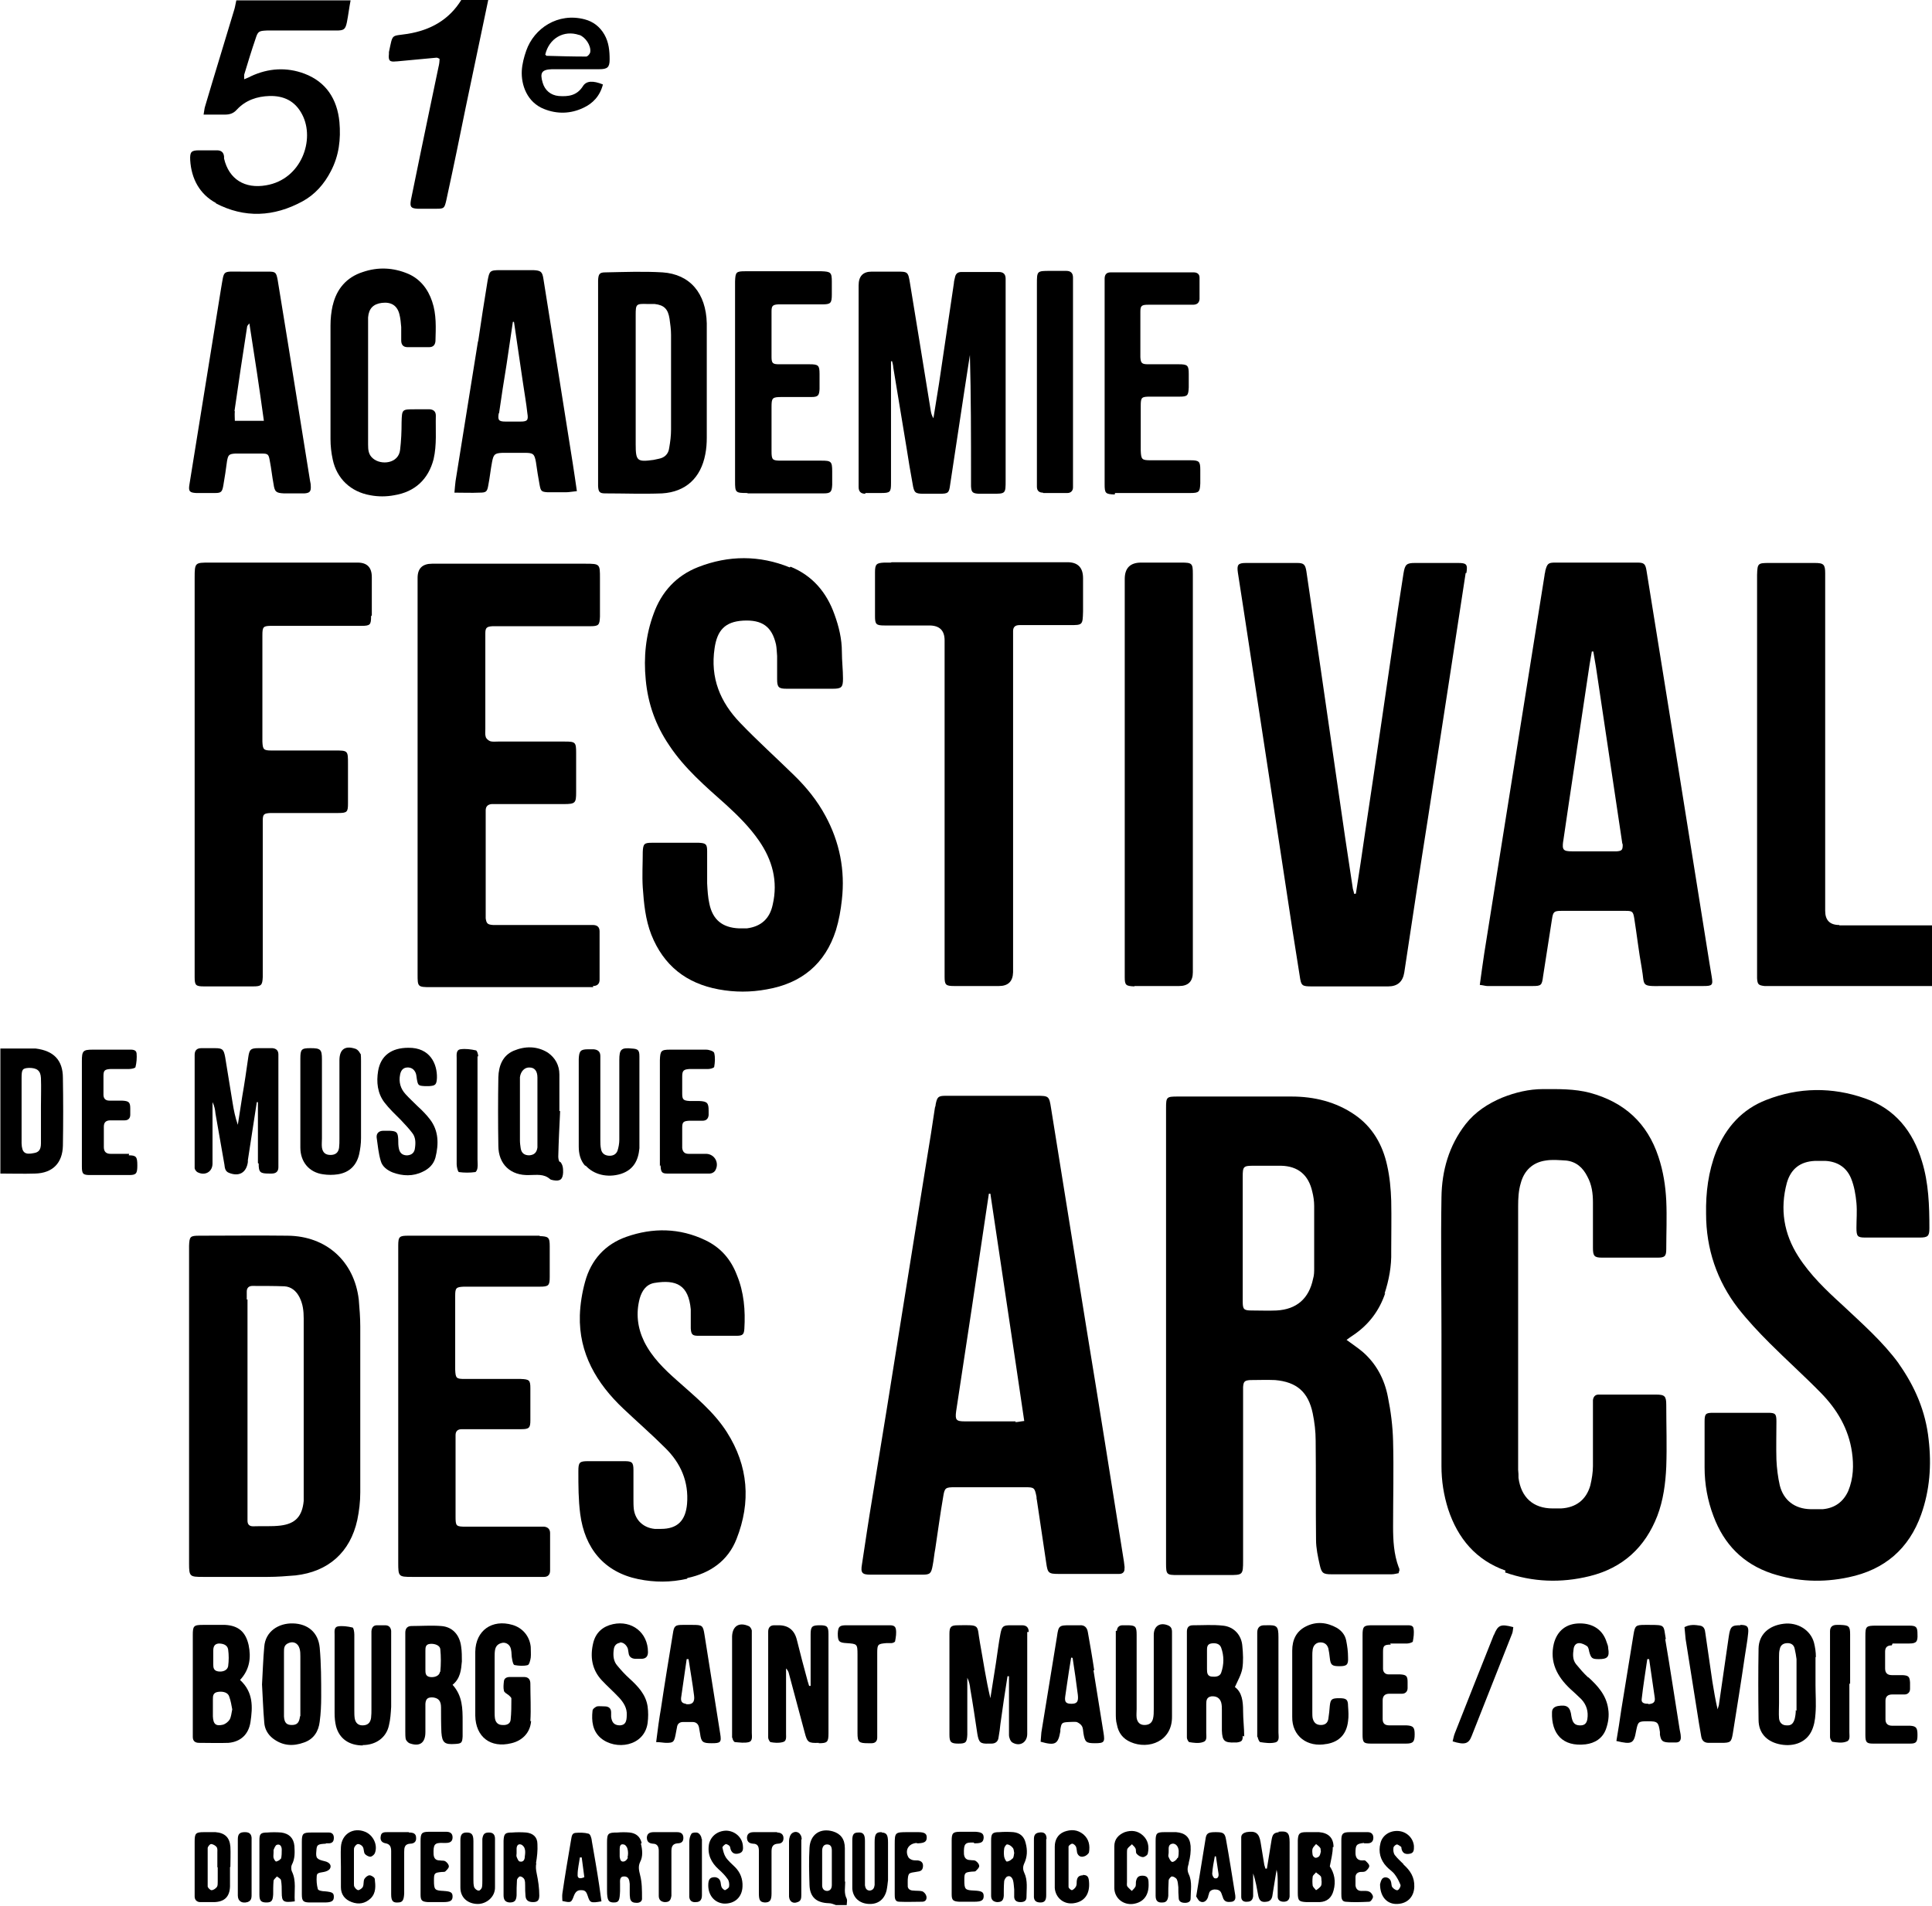 <?xml version="1.0" encoding="UTF-8"?>
<svg id="Calque_1" data-name="Calque 1" xmlns="http://www.w3.org/2000/svg" version="1.1" viewBox="0 0 519.1 512.2">
  <path d="M494.2,248.6q-3.8,0-3.8-3.8c0-29.4,0-58.9,0-88.3,0-.8,0-1.6,0-2.4,0-2.4-.4-2.8-2.8-2.8-4.1,0-8.2,0-12.2,0-3.1,0-3.2.1-3.3,3.2,0,0,0,.2,0,.2,0,35.6,0,71.2,0,106.8,0,.5,0,1,0,1.4.1,1.7.4,1.9,2,2.1.6,0,1.3,0,1.9,0,6.7,0,13.4,0,20.1,0,7.7,0,15.4,0,23,0v-16.3c-8.3,0-16.6,0-24.9,0Z" fill="#000" stroke-width="0"/>
  <path d="M57.9,54.6c7.8,4.1,15.7,3.7,23.4-.5,3.3-1.8,5.8-4.6,7.6-8.1,2.2-4.2,2.7-8.6,2.3-13.2-.6-6.2-3.6-10.8-9.4-13-4.8-1.8-9.7-1.5-14.4.7-.5.3-1.1.5-1.8.8,0-.6,0-.9,0-1.2,1-3.3,2-6.6,3.1-9.8.6-1.9.9-2,3-2.1,2.6,0,5.3,0,7.9,0,3.6,0,7.2,0,10.8,0,2,0,2.4-.3,2.8-2.2.4-2,.6-3.9,1-5.9h-30.7c-.2.8-.3,1.6-.5,2.3-2.6,8.7-5.3,17.4-7.9,26.2-.2.6-.2,1.2-.4,2.2,2.1,0,3.9,0,5.7,0,1.3,0,2.3-.3,3.2-1.3,2.4-2.6,5.5-3.6,8.8-3.7,3.8-.1,6.9,1.3,8.8,5,3.5,6.7-.2,17.4-9.7,19-5.7,1-10-1.6-11.3-7.2,0-.2,0-.3,0-.5-.1-1.2-.8-1.7-1.9-1.7-1.6,0-3.2,0-4.8,0-2.1,0-2.5.4-2.4,2.6.3,5,2.5,9.2,7,11.6Z" fill="#000" stroke-width="0"/>
  <path d="M106.6,16.5c3.6-.3,7.1-.7,10.7-1,.2,0,.4.1.8.3,0,.8-.1,1.5-.3,2.3-1.6,7.8-3.3,15.6-4.9,23.5-.8,4.1-1.7,8.1-2.5,12.2-.3,1.8,0,2.2,1.8,2.3,1.7,0,3.4,0,5,0,2.1,0,2.2-.1,2.7-2.2.1-.5.2-.9.3-1.4,1.7-7.8,3.3-15.6,4.9-23.5,2-9.7,4.1-19.4,6.1-29.1h-7.2c-3.3,5.4-8.3,8.2-14.5,9.2-4.5.7-3.9-.2-5,4.9,0,.2,0,.3,0,.5-.2,1.8.2,2.2,1.9,2Z" fill="#000" stroke-width="0"/>
  <path d="M9.6,281.8c-.7,0-1.4,0-2.1,0-2.5,0-4.9,0-7.4,0v33.6c3.1,0,6.2.1,9.3,0,4.7-.1,7.4-2.8,7.5-7.5.1-6.1.1-12.1,0-18.2,0-4.8-2.5-7.3-7.3-7.9ZM11,298.7h0c0,2.9,0,5.8,0,8.6,0,1.7-.6,2.4-1.9,2.6-2.4.5-3.2-.1-3.3-2.6,0-5.8,0-11.7,0-17.5,0-2.4.2-2.7,2-2.8,2.1,0,3.1.7,3.2,2.7.1,2.6,0,5.1,0,7.7,0,.4,0,.8,0,1.2Z" fill="#000" stroke-width="0"/>
  <path d="M227,505.8c0-3,0-6.1,0-9.1,0-2.5-1.2-3.9-3.2-4.5-3.4-1-6.1.8-6.3,4.4-.2,3.3-.1,6.7,0,10,.1,3.3,1.9,4.8,5.2,4.9.7,0,1.3.3,1.9.5h2.9c0-.6.2-1.2,0-1.7-.8-1.5-.4-3.1-.4-4.7ZM223.5,501.8s0,0,0,0c0,1.6,0,3.2,0,4.8,0,.8-.3,1.5-1.2,1.6-1,0-1.4-.7-1.4-1.5,0-3.1,0-6.2,0-9.3,0-.8.3-1.7,1.3-1.7,1.1,0,1.3.8,1.3,1.7,0,1.5,0,3,0,4.5Z" fill="#000" stroke-width="0"/>
  <path d="M372,347.7c1.2-3.7,1.9-7.4,1.8-11.3,0-4.6.1-9.1,0-13.7-.1-3.2-.4-6.4-1.1-9.5-1.2-5.5-3.9-10.3-8.7-13.6-5.1-3.5-10.9-4.9-17-4.9-10.1,0-20.3,0-30.5,0-3.1,0-3.2.1-3.2,3.2,0,.6,0,1.3,0,1.9,0,20.3,0,40.6,0,60.9,0,19.8,0,39.7,0,59.5,0,3,.2,3.1,3.1,3.1,4.6,0,9.1,0,13.7,0,3.8,0,3.9,0,3.9-3.9,0-14.8,0-29.6,0-44.4,0-.7,0-1.4,0-2.2.1-1.5.4-1.8,1.9-1.9,2.2,0,4.5-.1,6.7,0,5.8.5,8.9,3.2,10.1,8.9.5,2.4.8,4.9.8,7.4.1,8.9,0,17.8.1,26.6,0,2.3.5,4.6,1,6.8.5,2.2.9,2.5,3.2,2.5,5.4,0,10.7,0,16.1,0,.7,0,1.3-.2,1.9-.3,0-.4.2-.6.2-.7,0-.3,0-.6-.2-.9-1.3-3.5-1.5-7.2-1.5-10.9,0-7.7.2-15.4,0-23-.1-4-.6-8-1.4-11.9-.9-4.7-3.1-8.9-6.8-12.1-1.3-1.1-2.7-2-4.3-3.2.7-.5,1.2-.9,1.7-1.2,4.2-2.8,7.1-6.6,8.7-11.4ZM353.1,340.8c0,1,0,1.9-.3,2.9-1.1,5.3-4.4,8.2-9.8,8.5-2.2.1-4.5,0-6.7,0-2.1,0-2.4-.3-2.4-2.4,0-3.2,0-6.4,0-9.6,0-2.6,0-5.1,0-7.7,0-5.4,0-10.9,0-16.3,0-2.7.2-2.9,2.9-2.9,2.5,0,5,0,7.4,0,4.6.1,7.4,2.5,8.4,7,.3,1.2.5,2.5.5,3.8,0,5.5,0,11,0,16.5Z" fill="#000" stroke-width="0"/>
  <path d="M302.2,421.5c-.1-1.2-.3-2.4-.5-3.6-3.2-20.1-6.4-40.3-9.7-60.4-2-12.6-4.1-25.3-6.1-37.9-1.2-7.3-2.3-14.5-3.5-21.8-.5-3.2-.6-3.3-3.8-3.3-3.9,0-7.8,0-11.8,0h0c-4.2,0-8.5,0-12.7,0-2,0-2.3.3-2.7,2.3,0,.3-.1.6-.2.9-.7,4.7-1.4,9.3-2.2,14-2.3,14.5-4.7,29-7,43.6-2.5,15.7-5,31.4-7.6,47.1-1,6-1.9,12-2.8,18-.4,2.3,0,2.8,2.3,2.8,4.6,0,9.3,0,13.9,0,2.1,0,2.4-.3,2.8-2.5.3-1.5.4-3,.7-4.5.7-4.6,1.3-9.2,2.1-13.8.4-2.6.6-2.7,3.3-2.7,6.2,0,12.5,0,18.7,0,2.5,0,2.6.1,3.1,2.6,0,.3,0,.6.1.9.8,5.6,1.7,11.2,2.5,16.8.4,2.8.6,3,3.5,3,4.8,0,9.6,0,14.4,0,.6,0,1.1,0,1.7,0,1.1,0,1.6-.7,1.4-1.8ZM272.9,382c-4.6,0-9.1,0-13.7,0-2.3,0-2.6-.4-2.3-2.7,2.8-18.4,5.6-36.8,8.3-55.2.2-1.1.3-2.2.5-3.3.1,0,.3,0,.4,0,3,20.3,6.1,40.6,9.1,61.1-1,.1-1.7.3-2.4.3Z" fill="#000" stroke-width="0"/>
  <path d="M510.2,366.5c-4.3-5.9-9.8-10.7-15.1-15.7-4.4-4-8.7-8.1-11.9-13.1-3.9-6.1-5-12.7-3.1-19.8,1.1-3.8,3.6-5.7,7.5-5.9,1,0,1.9,0,2.9,0,3.3.2,5.7,1.8,6.9,4.8.8,2,1.2,4.3,1.4,6.5.2,2.2,0,4.5,0,6.7,0,2.3.3,2.6,2.4,2.6,4.9,0,9.8,0,14.6,0,2.2,0,2.6-.4,2.6-2.5,0-6.1-.2-12.2-2-18-2.4-8-7.2-14.1-15.3-16.9-8.8-3.1-17.8-3-26.5.4-6.5,2.5-10.9,7.4-13.5,13.9-2.1,5.4-2.8,11-2.7,16.7,0,9.4,2.9,18,8.6,25.4,2.6,3.3,5.5,6.4,8.5,9.4,4.5,4.5,9.3,8.8,13.8,13.4,4.3,4.4,7.4,9.6,8.3,15.9.5,3.5.4,7-1,10.4-1.3,2.9-3.6,4.6-6.8,4.9-1.1,0-2.2,0-3.4,0-4.2-.1-7.2-2.4-8.2-6.4-.5-2.2-.8-4.6-.9-6.9-.1-3.4,0-6.9,0-10.3,0-2-.3-2.3-2.2-2.3-5,0-9.9,0-14.9,0-1.9,0-2.2.3-2.2,2.3,0,2.5,0,5,0,7.4,0,1.7,0,3.4,0,5,0,4.5.8,8.9,2.4,13.1,2.8,7.5,7.9,12.8,15.7,15.4,6.8,2.2,13.6,2.5,20.6,1,9.6-2,16.2-7.6,19.5-16.9,2.3-6.5,2.8-13.2,2-20.1-.8-7.6-3.7-14.3-8.1-20.5Z" fill="#000" stroke-width="0"/>
  <path d="M404.4,422.6c7.4,2.6,15,2.9,22.7,1,8.9-2.2,14.9-7.7,18.2-16.2,1.6-4.2,2.2-8.7,2.4-13.2.2-5.5,0-11,0-16.6,0-2.4-.4-2.8-2.8-2.8-4.8,0-9.6,0-14.4,0-.3,0-.6,0-1,0-.9,0-1.4.6-1.5,1.5,0,.6,0,1.3,0,1.9,0,5.3,0,10.6,0,15.8,0,1.7-.3,3.5-.7,5.2-1.1,3.9-3.9,6-7.9,6.2-.7,0-1.4,0-2.2,0-5.3,0-8.5-3-9.2-8.2,0-.7,0-1.4-.1-2.2,0-2.2,0-4.3,0-6.5,0-21.4,0-42.9,0-64.3,0-2.1.1-4.2.7-6.2.9-3.4,3.2-5.6,6.7-6.1,1.8-.3,3.7-.1,5.5,0,2.7.3,4.5,1.9,5.7,4.3,1.2,2.2,1.5,4.5,1.5,7,0,4.1,0,8.2,0,12.2,0,2.2.4,2.6,2.5,2.6,5,0,9.9,0,14.9,0,1.9,0,2.3-.4,2.3-2.3,0-4.3.2-8.6,0-13-.2-4-.8-7.9-2.1-11.8-3-9.1-9.2-14.7-18.4-17.2-4.2-1.1-8.4-1-12.6-1-3.8,0-7.5.9-11,2.3-3.8,1.6-7.2,3.8-9.8,7.1-4.5,5.8-6.4,12.5-6.5,19.7-.2,12.2,0,24.5,0,36.7h0c0,11.8,0,23.7,0,35.5,0,4,.6,7.8,1.8,11.6,2.6,7.9,7.5,13.7,15.4,16.5Z" fill="#000" stroke-width="0"/>
  <path d="M411.8,265c2.3,0,2.5-.2,2.8-2.6.8-5.1,1.6-10.3,2.4-15.4.3-1.9.5-2.2,2.5-2.2,5.8,0,11.5,0,17.3,0,1.8,0,2,.2,2.3,2,.7,4.4,1.2,8.9,2,13.3.9,4.9-.5,5,5.7,4.9,3.6,0,7.2,0,10.8,0,2.5,0,2.7-.2,2.3-2.6-.2-1.2-.4-2.4-.6-3.6-2.8-17.5-5.6-35-8.4-52.6-1.2-7.7-2.5-15.3-3.7-23-1.6-9.9-3.2-19.9-4.8-29.8-.3-1.9-.7-2.2-2.5-2.2-7.4,0-14.7,0-22.1,0-1.8,0-2.1.3-2.6,2.2,0,.4-.2.8-.2,1.2-2.3,14.2-4.5,28.4-6.8,42.6-3.1,19.7-6.3,39.3-9.4,59-.4,2.7-.8,5.5-1.2,8.5,1,.1,1.5.3,2,.3,4.1,0,8.2,0,12.2,0ZM420,226.2c.5-3.4,1-6.8,1.5-10.2,1.9-12.5,3.7-24.9,5.6-37.4.2-1.2.4-2.3.6-3.5.1,0,.3,0,.4,0,.2,1.4.5,2.7.7,4.1,2.3,15.6,4.7,31.3,7,46.9,0,.3.1.6.2.9,0,1.4-.2,1.7-1.6,1.8-2.2,0-4.3,0-6.5,0-1.8,0-3.7,0-5.5,0-2.4,0-2.7-.4-2.4-2.7Z" fill="#000" stroke-width="0"/>
  <path d="M394,154c.4-2.4,0-2.7-2.3-2.7-3.8,0-7.7,0-11.5,0-2.3,0-2.7.4-3.1,2.8-.5,3.2-1,6.5-1.5,9.7-2.9,19.9-5.8,39.9-8.8,59.8-.8,5.5-1.6,11-2.5,16.6-.2,0-.3,0-.5,0,0-.4-.2-.9-.3-1.3-1.4-9.2-2.8-18.5-4.1-27.7-1.5-10.4-3-20.7-4.5-31.1-1.3-8.9-2.6-17.7-3.9-26.6-.3-1.8-.7-2.2-2.5-2.2-4.6,0-9.1,0-13.7,0-2.2,0-2.5.5-2.2,2.6.5,3.2,1,6.5,1.5,9.7,2.4,15.5,4.7,31,7.1,46.5,1.3,8.8,2.7,17.5,4,26.3,1.3,8.6,2.6,17.2,4,25.8.4,2.8.6,2.9,3.4,2.9,6.8,0,13.6,0,20.4,0q3.7,0,4.3-3.7c2.1-13.9,4.2-27.8,6.4-41.7,2-13.2,4.1-26.4,6.1-39.6,1.3-8.7,2.7-17.4,4-26.1Z" fill="#000" stroke-width="0"/>
  <path d="M212.2,152.5c-8.1-3.3-16.4-3.3-24.6-.1-5.9,2.3-9.9,6.7-12,12.6-2.1,5.7-2.7,11.6-2.1,17.7.6,6.5,2.7,12.3,6.3,17.6,4.1,6.2,9.7,11,15.2,15.9,3.3,3,6.4,6.1,8.9,9.7,3.6,5.2,5.2,10.9,3.7,17.3-.8,3.7-3.1,5.8-6.9,6.3-.7,0-1.4,0-2.2,0-4.4-.2-7-2.3-7.9-6.6-.4-1.8-.5-3.6-.6-5.5,0-2.9,0-5.8,0-8.6,0-1.9-.3-2.2-2.2-2.3-2.1,0-4.2,0-6.2,0-2.2,0-4.3,0-6.5,0-2,0-2.3.3-2.4,2.4,0,3.2-.2,6.4,0,9.6.3,4.3.7,8.6,2.3,12.7,3.3,8.3,9.4,13.1,18.1,14.7,4.3.8,8.6.8,12.9,0,9.3-1.6,15.7-6.8,18.6-15.9.8-2.6,1.3-5.4,1.6-8.2.9-7.9-.6-15.5-4.4-22.5-2.2-4.1-5.1-7.7-8.5-11-4.8-4.7-9.8-9.2-14.4-14-5.4-5.6-8.1-12.1-6.9-20.1.7-4.8,2.8-7.1,7.6-7.4,5.2-.3,7.8,1.6,8.9,6.4.2,1,.2,2.1.3,3.1,0,2.1,0,4.2,0,6.2,0,2.2.4,2.6,2.5,2.6,4.2,0,8.3,0,12.5,0,2.3,0,2.7-.4,2.7-2.7,0-2.4-.3-4.8-.3-7.2,0-3.5-.8-6.8-2-10.1-2.1-5.9-5.9-10.4-11.8-12.8Z" fill="#000" stroke-width="0"/>
  <path d="M159.3,265c1.2,0,1.8-.6,1.8-1.7,0-4.3,0-8.6,0-13,0-1.2-.7-1.7-1.8-1.7-.6,0-1.3,0-1.9,0-7.7,0-15.3,0-23,0-.6,0-1.3,0-1.9,0-1.5-.1-1.8-.4-2-1.8,0-.5,0-1,0-1.4,0-8.6,0-17.3,0-25.9,0-.6,0-1.1,0-1.7,0-1.1.6-1.6,1.6-1.7.6,0,1.3,0,1.9,0,5.8,0,11.7,0,17.5,0,3.1,0,3.3-.3,3.3-3.2,0-3.5,0-7,0-10.6,0-2.8-.2-3-3-3-6,0-12,0-18,0-.7,0-1.5.1-2.1-.1-.5-.2-1.1-.7-1.2-1.2-.2-.6-.1-1.4-.1-2.1,0-6.3,0-12.6,0-19,0-2.2,0-4.5,0-6.7,0-1.5.4-1.8,1.9-1.9.7,0,1.4,0,2.2,0,8,0,16,0,24,0,2.4,0,2.6-.3,2.7-2.6,0-3.4,0-6.9,0-10.3,0-3.8,0-3.9-3.9-3.9-13.7,0-27.5,0-41.2,0q-3.9,0-3.9,3.8c0,17.7,0,35.3,0,53,0,17.8,0,35.7,0,53.5,0,3.4,0,3.5,3.5,3.5,14,0,28,0,42,0,.6,0,1.1,0,1.7,0Z" fill="#000" stroke-width="0"/>
  <path d="M72,423.8c2.5,0,5-.2,7.4-.4,8.8-1,14.7-6.2,16.6-14.9.5-2.4.8-4.9.8-7.4,0-14.9,0-29.7,0-44.6,0-2.4-.2-4.8-.4-7.2-1.2-10.3-8.7-17.1-19.1-17.2-7.9-.1-15.8,0-23.7,0-2.5,0-2.7.2-2.8,2.7,0,.6,0,1.3,0,1.9,0,13.7,0,27.4,0,41,0,14.2,0,28.3,0,42.5,0,3.5.2,3.6,3.7,3.6,5.8,0,11.7,0,17.5,0ZM66.3,349.3c0-.7,0-1.4,0-2.2,0-1,.6-1.5,1.5-1.5,2.9,0,5.8,0,8.6.1,1.8.1,3.2,1.2,4.1,3,.9,1.8,1.1,3.7,1.1,5.6,0,11.9,0,23.8,0,35.7,0,3.6,0,7.2,0,10.8,0,.9,0,1.8,0,2.6-.4,4.1-2.2,6.1-6.2,6.6-2.4.3-4.9.1-7.4.2-1,0-1.5-.5-1.5-1.5,0-.7,0-1.4,0-2.2,0-9.6,0-19.2,0-28.8,0-9.5,0-19,0-28.5Z" fill="#000" stroke-width="0"/>
  <path d="M99.9,165.4c0-3.4,0-6.9,0-10.3q0-3.9-3.8-3.9c-13.3,0-26.5,0-39.8,0-3.9,0-4,0-4,4.1,0,17.6,0,35.2,0,52.8,0,12.4,0,24.8,0,37.2,0,5.8,0,11.5,0,17.3,0,2.2.3,2.5,2.5,2.5,4.4,0,8.8,0,13.2,0,2.2,0,2.5-.3,2.6-2.5,0-.6,0-1.3,0-1.9,0-10.8,0-21.6,0-32.4,0-2.6,0-5.1,0-7.7,0-1.8.3-2,2.1-2.1.6,0,1.3,0,1.9,0,5.4,0,10.9,0,16.3,0,2.4,0,2.6-.3,2.6-2.6,0-3.5,0-7,0-10.6,0-3.6,0-3.6-3.6-3.6-5.7,0-11.4,0-17,0-2.1,0-2.3-.3-2.4-2.4,0-1.7,0-3.4,0-5,0-7.8,0-15.7,0-23.5,0-2.4.2-2.6,2.6-2.6.6,0,1.1,0,1.7,0,7.4,0,14.9,0,22.3,0,2.4,0,2.6-.3,2.6-2.6Z" fill="#000" stroke-width="0"/>
  <path d="M239.3,151.2c-.6,0-1.1,0-1.7,0-2.1.1-2.5.4-2.5,2.6,0,3.9,0,7.8,0,11.8,0,2.2.3,2.5,2.6,2.5,4,0,8,0,12,0q4.1,0,4.1,4c0,29.3,0,58.7,0,88,0,.8,0,1.6,0,2.4,0,2.2.3,2.5,2.6,2.5,4,0,8,0,12,0q3.7,0,3.8-3.7c0-14.9,0-29.7,0-44.6,0-15,0-29.9,0-44.9,0-.7,0-1.4,0-2.2,0-1.1.6-1.6,1.7-1.6.6,0,1.1,0,1.7,0,3.9,0,7.8,0,11.8,0,3.5,0,3.5,0,3.6-3.7,0-3,0-5.9,0-8.9q0-4.3-4.2-4.3c-15.7,0-31.5,0-47.2,0Z" fill="#000" stroke-width="0"/>
  <path d="M184.7,424.1c6.1-1.3,10.9-4.6,13.2-10.5,3.9-9.9,3.2-19.6-2.6-28.7-3.5-5.5-8.6-9.6-13.4-13.9-3.4-3-6.7-6.2-8.8-10.4-1.8-3.7-2.3-7.6-1.2-11.7.6-2,1.7-3.7,3.9-4.1,6-1,9.2.6,9.8,7.1,0,1.1,0,2.2,0,3.4,0,.6,0,1.1,0,1.7.1,1.6.4,2,2,2,3.4,0,6.9,0,10.3,0,1.7,0,2-.4,2.1-1.9.3-4.9-.1-9.8-2-14.4-1.6-4.2-4.3-7.4-8.5-9.4-6.9-3.3-14.1-3.4-21.2-.9-5.7,2-9.5,6.2-11.1,12.1-.8,2.9-1.3,6-1.4,9-.3,10.2,4.5,18.3,11.7,25.1,3.7,3.5,7.6,6.9,11.2,10.5,4.2,4.1,6.4,9.1,5.9,15.1-.4,4.5-2.6,6.7-7,6.7-.6,0-1.1,0-1.7,0-3-.3-5.2-2.3-5.6-5.3-.1-.9-.1-1.8-.1-2.6,0-2.6,0-5.3,0-7.9,0-2.1-.4-2.4-2.4-2.4-1.7,0-3.4,0-5,0-1.6,0-3.2,0-4.8,0-2.3,0-2.6.3-2.6,2.7,0,3.8,0,7.7.5,11.5,1.2,9.2,6.4,15.6,15.6,17.5,4.4.9,8.7.9,13.1-.1Z" fill="#000" stroke-width="0"/>
  <path d="M145.1,332.1c-11.8,0-23.5,0-35.3,0-2.5,0-2.8.2-2.8,2.7,0,.6,0,1.3,0,1.9,0,13.7,0,27.4,0,41v19.7c0,7.5,0,15,0,22.6,0,3.7.1,3.8,3.7,3.8,11.2,0,22.4,0,33.6,0,.6,0,1.3,0,1.9,0,1,0,1.6-.6,1.6-1.7,0-3.4,0-6.7,0-10.1,0-1-.6-1.6-1.6-1.7-.7,0-1.4,0-2.2,0-6.2,0-12.5,0-18.7,0-2.8,0-2.9-.1-2.9-2.8,0-6.9,0-13.8,0-20.6,0-.4,0-.8,0-1.2,0-1.1.6-1.6,1.7-1.6.9,0,1.8,0,2.6,0,4.5,0,9,0,13.4,0,2.1,0,2.4-.4,2.4-2.4,0-2.9,0-5.8,0-8.6,0-2.2-.3-2.4-2.6-2.5-.8,0-1.6,0-2.4,0-4.2,0-8.5,0-12.7,0-2.2,0-2.4-.2-2.5-2.5,0-1.3,0-2.6,0-3.8,0-5.4,0-10.7,0-16.1,0-2.1.3-2.3,2.3-2.4.7,0,1.4,0,2.2,0,6.1,0,12.2,0,18.2,0,2.4,0,2.7-.3,2.7-2.6,0-2.7,0-5.4,0-8.2,0-2.5-.3-2.7-2.8-2.8Z" fill="#000" stroke-width="0"/>
  <path d="M304.8,265c4,0,8,0,12,0q3.7,0,3.7-3.7c0-17.7,0-35.3,0-53,0-1.2,0-2.4,0-3.6,0-16.8,0-33.6,0-50.4,0-2.9-.2-3.1-3.1-3.1-3.6,0-7.2,0-10.8,0q-4.4,0-4.4,4.4c0,35.1,0,70.2,0,105.3,0,.6,0,1.1,0,1.7,0,2.2.3,2.4,2.6,2.5Z" fill="#000" stroke-width="0"/>
  <path d="M232.5,132.5c1.4,0,2.7,0,4.1,0,2.6,0,2.8-.2,2.8-2.7,0-.6,0-1.3,0-1.9,0-9.5,0-19,0-28.5v-2.3c.1,0,.2,0,.3,0,.1.5.3,1.1.3,1.6,1.2,7.3,2.4,14.5,3.6,21.8.5,3.2,1,6.3,1.6,9.5.4,2.5.7,2.7,3.1,2.7,1.4,0,2.7,0,4.1,0,2.4,0,2.6-.2,2.9-2.5,1.3-8.4,2.5-16.7,3.8-25.1.5-3.2,1-6.4,1.5-9.7.3,11,.3,21.9.3,32.9,0,.8,0,1.6,0,2.4.1,1.6.4,1.9,2.1,2,1.2,0,2.4,0,3.6,0,3.6,0,3.6,0,3.6-3.6,0-17.5,0-35,0-52.5,0-.6,0-1.1,0-1.7,0-1.2-.6-1.8-1.8-1.8-3.4,0-6.7,0-10.1,0-.9,0-1.5.4-1.7,1.4-.1.5-.3,1.1-.3,1.6-1.3,9-2.7,18-4,27-.5,3.1-1,6.2-1.5,9.3-.4-.6-.6-1.3-.7-1.9-1-6.2-2-12.3-3-18.5-.9-5.3-1.7-10.6-2.6-15.9-.5-3.1-.6-3.1-3.6-3.1-2.2,0-4.5,0-6.7,0q-3.5,0-3.5,3.7c0,17.4,0,34.9,0,52.3,0,.6,0,1.3,0,1.9,0,1.2.6,1.8,1.8,1.8Z" fill="#000" stroke-width="0"/>
  <path d="M160.7,75c0,.6,0,1.3,0,1.9,0,8.6,0,17.1,0,25.7s0,17.3,0,25.9c0,.7,0,1.4,0,2.2.1,1.5.4,1.9,1.9,1.9,5.1,0,10.2.2,15.3,0,6.4-.4,10.4-4.2,11.6-10.5.3-1.5.4-3,.4-4.5,0-5.8,0-11.7,0-17.5,0-4.4,0-8.8,0-13.2-.2-8.1-4.5-13.2-11.9-13.7-5.1-.3-10.2-.1-15.3,0-1.6,0-1.9.4-2,2.1ZM170.8,102.7c0-6,0-12,0-18,0-3,.1-3.1,3.2-3,.6,0,1.3,0,1.9,0,2.6.3,3.6,1.4,4,4,.2,1.4.4,2.9.4,4.3,0,8.5,0,16.9,0,25.4,0,1.7-.2,3.3-.5,5-.2,1.6-1.2,2.6-2.8,2.9-.5.1-.9.2-1.4.3-4.4.6-4.8.3-4.8-4.2,0-5.6,0-11.2,0-16.8Z" fill="#000" stroke-width="0"/>
  <path d="M128.4,91.9c-2,12.5-4,24.9-6,37.4-.1.9-.2,1.8-.3,3.1,2.4,0,4.6.1,6.7,0,1.8,0,2.1-.2,2.4-2,.4-2,.6-4.1,1-6.2.4-2.1.7-2.4,2.8-2.5,2,0,4,0,6,0,2.3,0,2.6.3,3,2.5.3,2.1.6,4.1,1,6.2.3,1.6.5,1.8,2.2,1.9,1.6,0,3.2,0,4.8,0,.9,0,1.8-.2,3-.3-.4-2.6-.7-5-1.1-7.4-1.2-7.6-2.4-15.2-3.6-22.7-1.4-9-2.9-18-4.3-27-.3-1.9-.7-2.2-2.7-2.3-3,0-5.9,0-8.9,0-2.8,0-2.9.2-3.4,2.9-.9,5.4-1.7,10.7-2.5,16.1ZM134.1,111c.6-4.3,1.3-8.7,2-13,.6-3.8,1.1-7.7,1.7-11.5.1,0,.2,0,.3,0,.8,5.4,1.6,10.8,2.4,16.3.4,2.8.9,5.5,1.2,8.3.3,1.8,0,2.2-1.8,2.2-1.4,0-2.7,0-4.1,0-1.8,0-2.1-.4-1.8-2.2Z" fill="#000" stroke-width="0"/>
  <path d="M57.8,132.5c1.6,0,1.9-.3,2.2-2,.4-2.2.7-4.4,1-6.6.3-1.6.5-1.9,2.2-2,2.4,0,4.8,0,7.2,0,1.6,0,1.8.2,2.1,2,.4,2,.6,4.1,1,6.2.3,2.1.7,2.4,2.8,2.5.8,0,1.6,0,2.4,0h0c1,0,2.1,0,3.1,0,1.4-.1,1.8-.5,1.7-2,0-.5-.1-.9-.2-1.4-2-12.5-4-24.9-6-37.4-.9-5.5-1.8-11-2.7-16.6-.4-2.1-.6-2.2-2.7-2.2-2.4,0-4.8,0-7.2,0-5.1,0-4.4-.5-5.3,4.5-2.2,13.6-4.4,27.3-6.6,40.9-.6,3.9-1.3,7.9-1.9,11.8-.3,1.8,0,2.2,1.8,2.3,1.7,0,3.4,0,5,0ZM63,110.5c1.1-7.6,2.2-15.1,3.4-22.7,0-.2.2-.4.6-.9,1.4,8.9,2.7,17.4,3.9,26.2h-7.8c0-.9-.1-1.7,0-2.6Z" fill="#000" stroke-width="0"/>
  <path d="M89.4,82c-.4,1.8-.6,3.6-.6,5.5,0,10.1,0,20.3,0,30.5,0,1.8.2,3.7.6,5.5,1.1,5.2,4.9,8.7,10.1,9.6,2.1.4,4.3.4,6.4,0,5.6-.9,9.2-4.3,10.6-9.7.9-3.9.5-7.8.6-11.7,0-1.1-.6-1.6-1.6-1.7-1.4,0-2.7,0-4.1,0-3.4,0-3.4,0-3.5,3.5,0,2.5-.1,4.9-.4,7.4-.4,3.7-5.1,4.2-7.3,2.3-1.2-1-1.3-2.3-1.3-3.7,0-5.5,0-11,0-16.5h0c0-5.1,0-10.2,0-15.3,0-.8,0-1.6,0-2.4.2-2.4,1.4-3.6,3.7-3.9,2.5-.3,4.1.7,4.7,3,.3,1.1.4,2.4.5,3.5,0,1.2,0,2.4,0,3.6,0,1.1.5,1.8,1.7,1.8,1.9,0,3.8,0,5.8,0,1.1,0,1.6-.6,1.7-1.6.1-3.6.3-7.2-.9-10.7-1.1-3.3-3.2-6-6.4-7.4-4-1.7-8.1-1.9-12.2-.5-4.4,1.4-7.1,4.6-8.1,9Z" fill="#000" stroke-width="0"/>
  <path d="M200.9,132.6c3.2,0,6.4,0,9.6,0h0c3.6,0,7.2,0,10.8,0,1.9,0,2.2-.4,2.3-2.3,0-1.2,0-2.4,0-3.6,0-2.7-.3-2.9-2.9-2.9-3.6,0-7.2,0-10.8,0-2.4,0-2.6-.2-2.6-2.6,0-3.9,0-7.8,0-11.8,0-2.5.2-2.7,2.8-2.7,2.6,0,5.3,0,7.9,0,1.8,0,2.1-.4,2.2-2.1,0-1.4,0-2.7,0-4.1,0-2.3-.3-2.6-2.7-2.6-2.7,0-5.4,0-8.2,0-1.7,0-2-.3-2-2,0-4.1,0-8.2,0-12.2,0-1.5.3-1.8,1.8-1.9.6,0,1.1,0,1.7,0,3.4,0,6.7,0,10.1,0,2.3,0,2.6-.3,2.6-2.7,0-1.1,0-2.2,0-3.4,0-2.5-.3-2.7-2.8-2.8-6.8,0-13.6,0-20.4,0-2.5,0-2.7.2-2.8,2.7,0,.6,0,1.3,0,1.9,0,10.8,0,21.6,0,32.4,0,6.5,0,13,0,19.4,0,3.1.1,3.2,3.3,3.2Z" fill="#000" stroke-width="0"/>
  <path d="M299.6,132.5c2.7,0,5.4,0,8.2,0,4,0,8,0,12,0,2.4,0,2.6-.3,2.7-2.6,0-1.2,0-2.4,0-3.6,0-2.3-.3-2.6-2.7-2.6-3.5,0-7,0-10.6,0-2.4,0-2.6-.2-2.7-2.6,0-4,0-8,0-12,0-2.3.2-2.5,2.5-2.5,2.6,0,5.3,0,7.9,0,2.2,0,2.4-.3,2.5-2.5,0-1.2,0-2.4,0-3.6,0-2.3-.3-2.6-2.7-2.6-2.7,0-5.4,0-8.2,0-1.7,0-2-.3-2.1-1.9,0-4.1,0-8.2,0-12.2,0-1.6.3-1.9,2.1-1.9,2,0,4,0,6,0,2,0,4,0,6,0,1,0,1.7-.4,1.8-1.5,0-1.9,0-3.8,0-5.8,0-1-.7-1.4-1.6-1.4-7.4,0-14.9,0-22.3,0-1.1,0-1.6.6-1.6,1.7,0,.7,0,1.4,0,2.2,0,8.6,0,17.3,0,25.9,0,.6,0,1.1,0,1.7,0,8.5,0,17,0,25.4,0,2.5.2,2.7,2.7,2.8Z" fill="#000" stroke-width="0"/>
  <path d="M69.5,312.7c0,2.4.4,2.7,2.8,2.7.2,0,.5,0,.7,0,1.2,0,1.8-.6,1.8-1.7,0-.6,0-1.1,0-1.7,0-9,0-17.9,0-26.9,0-.6,0-1.1,0-1.7,0-1.1-.6-1.6-1.6-1.7-1.3,0-2.6,0-3.8,0-2.1,0-2.4.4-2.7,2.5-.5,3.5-1,7-1.6,10.4-.4,2.6-.8,5.1-1.2,7.7-.7-2-1.1-4-1.4-5.9-.7-4.1-1.3-8.2-2-12.3-.4-2.1-.7-2.4-2.8-2.4-1.2,0-2.4,0-3.6,0-1.2,0-1.8.6-1.8,1.8,0,.5,0,1,0,1.4,0,9,0,18.1,0,27.1,0,.6,0,1.3,0,1.9,0,.4.4.9.7,1.1,2,1.1,4.1,0,4.1-2.3,0-4.4,0-8.8,0-13.2,0-1.1,0-2.2,0-3.3.5,1,.7,2,.8,3.1.8,4.6,1.6,9.1,2.4,13.7.1.9.2,1.8,1.2,2.2,2.7,1.1,4.7,0,5.1-2.9,0-.2,0-.3,0-.5.8-5.2,1.6-10.4,2.4-15.6h.3c0,.8,0,1.5,0,2.3,0,4.7,0,9.4,0,14.1Z" fill="#000" stroke-width="0"/>
  <path d="M280.3,132.5c2.2,0,4.3,0,6.5,0,.9,0,1.5-.6,1.5-1.5,0-.7,0-1.4,0-2.2,0-8.7,0-17.4,0-26.1,0-8.6,0-17.3,0-25.9,0-.7,0-1.4,0-2.2,0-1.2-.6-1.8-1.8-1.8-1.4,0-2.9,0-4.3,0-3.6,0-3.6,0-3.6,3.6,0,17.5,0,35,0,52.5,0,.6,0,1.3,0,1.9,0,1.1.6,1.6,1.6,1.6Z" fill="#000" stroke-width="0"/>
  <path d="M276.4,438.6c0-1.2-.6-1.8-1.8-1.8-1,0-2.1,0-3.1,0-2,0-2.3.3-2.7,2.3-.5,2.6-.8,5.2-1.2,7.8-.5,3.2-1,6.3-1.5,9.5-1.2-5-1.9-10-2.8-14.9-.9-4.9.3-4.8-5.9-4.7-1.9,0-2.3.4-2.3,2.3,0,9,0,18.1,0,27.1,0,2,.4,2.4,2.4,2.4,2,0,2.3-.3,2.4-2.4,0-.6,0-1.3,0-1.9,0-4.5,0-8.9,0-13.4.5,1,.7,2,.8,3,.7,4,1.3,8.1,1.9,12.1.4,2.3.8,2.7,3.1,2.6.2,0,.5,0,.7,0,1.1,0,1.8-.6,1.9-1.7.2-1.2.4-2.4.5-3.6.6-4.3,1.2-8.5,1.9-12.8.1,0,.3,0,.4,0,0,2.2,0,4.5,0,6.7,0,3,0,6.1,0,9.1,0,.7.4,1.7.9,2,2,1.2,4,0,4-2.3,0-.3,0-.6,0-1,0-8.2,0-16.5,0-24.7,0-.6,0-1.1,0-1.7Z" fill="#000" stroke-width="0"/>
  <path d="M150.4,312.3c-.3-.3-.4-1-.4-1.5.1-4.1.3-8.1.5-12.2h-.2c0-3.3,0-6.6,0-9.8,0-2.5-1.1-4.5-3.1-5.9-2.9-1.8-6.1-1.8-9.2-.5-3,1.3-4,4.1-4.1,7.1-.1,6.1-.1,12.3,0,18.4,0,5,3.3,8.1,8.3,7.9,2,0,3.9-.4,5.6,1.1.2.2.6.2.9.3,1.8.3,2.5-.2,2.6-2.1,0-1,0-2-.8-2.9ZM144.4,306.5c0,.6,0,1.3,0,1.9-.2,1.4-.9,2-2.2,2.1-1.3,0-2.1-.6-2.3-1.9-.1-.7-.2-1.4-.2-2.1,0-5.2,0-10.4,0-15.6,0-.5,0-1,0-1.4.2-1.6,1.3-2.7,2.6-2.6,1.3,0,2.1.9,2.1,2.7,0,3,0,6.1,0,9.1h0c0,2.6,0,5.3,0,7.9Z" fill="#000" stroke-width="0"/>
  <path d="M220,468.5c2.3,0,2.6-.3,2.6-2.7,0-4.1,0-8.2,0-12.2,0-4.8,0-9.6,0-14.4,0-2.1-.4-2.4-2.3-2.4-2.1,0-2.5.3-2.5,2.5,0,3.8,0,7.7,0,11.5,0,.8,0,1.5,0,2.3-.1,0-.2,0-.4,0-.1-.4-.3-.9-.4-1.3-1-3.7-2-7.4-2.9-11.1q-1-4-5.1-3.9c-.3,0-.6,0-1,0-1.1,0-1.6.7-1.6,1.7,0,.6,0,1.1,0,1.7,0,8.3,0,16.6,0,24.9,0,.6,0,1.3,0,1.9,0,.4.4,1.1.6,1.2,1.1.2,2.2.3,3.3,0,1.1-.2.9-1.4.9-2.2,0-5,0-10.1,0-15.1,0-.8,0-1.7,0-2.5.5.5.7,1,.8,1.5,1.4,5.2,2.8,10.5,4.2,15.7.7,2.7,1,2.9,3.8,2.8Z" fill="#000" stroke-width="0"/>
  <path d="M96.8,283.2c-.2-.5-.7-1.1-1.2-1.3-2.9-1-4.4.1-4.4,3.1,0,.6,0,1.1,0,1.7,0,6.5,0,12.9,0,19.4,0,.8,0,1.6-.1,2.4-.2,1.3-1,1.9-2.3,1.9-1.3,0-2.1-.6-2.3-2-.1-.8,0-1.6,0-2.4,0-7.1,0-14.2,0-21.3,0-2.7-.4-3-3.1-3-2.4,0-2.7.3-2.7,2.8,0,3.9,0,7.8,0,11.7h0c0,4.1,0,8.2,0,12.2,0,3.9,2.4,6.7,6.1,7.2,1.3.2,2.7.2,4,0,3.1-.5,5-2.4,5.7-5.4.3-1.4.5-2.8.5-4.3,0-6.9,0-13.9,0-20.8,0-.6,0-1.3-.1-1.9Z" fill="#000" stroke-width="0"/>
  <path d="M64.5,451.5c2.6-2.8,3-6,2.3-9.4-.8-3.5-2.7-5.2-6.3-5.4-2,0-4,0-6,0-2.5,0-2.7.3-2.7,2.8,0,8.7,0,17.4,0,26.1,0,.4,0,.8,0,1.2,0,1.1.6,1.6,1.7,1.6,2.6,0,5.3.1,7.9,0,3.3-.3,5.4-2.3,5.9-5.6.6-4,.8-8-2.8-11.3ZM58.7,441.7c1.3,0,2.4.4,2.6,1.6.2,1.5.2,3,0,4.5-.2,1.1-1.4,1.6-2.7,1.4-1.2-.2-1.3-1-1.3-1.9,0-.6,0-1.3,0-1.9,0-.6,0-1.1,0-1.7,0-1,.2-1.9,1.5-2ZM61.7,462.1c-.3.6-1.1,1.2-1.7,1.4-2,.5-2.7-.1-2.8-2.2,0-1.5,0-3,0-4.5,0-1,0-1.9,1.4-2.1,1.4-.2,2.7.2,3,1.3.4,1.1.6,2.3.8,3.4-.2,1-.3,2-.7,2.8Z" fill="#000" stroke-width="0"/>
  <path d="M157.3,313.2c2.2,2.5,5.9,3.4,9.5,2.3,3.4-1.1,4.7-3.6,5-6.9,0-.7,0-1.4,0-2.2,0-3.4,0-6.7,0-10.1,0-2.1,0-4.2,0-6.2,0-2.1,0-4.2,0-6.2,0-1.7-.4-2-2-2.1-2.9-.3-3.4.2-3.4,3.1,0,.6,0,1.1,0,1.7,0,6.6,0,13.1,0,19.7,0,1-.2,2.1-.5,3-.4,1-1.3,1.4-2.4,1.3-1.1-.1-1.8-.7-2-1.7-.2-.9-.2-1.7-.2-2.6,0-6.9,0-13.7,0-20.6,0-.6,0-1.3,0-1.9,0-1.2-.7-1.7-1.8-1.8-.5,0-1,0-1.4,0-2.1,0-2.5.4-2.6,2.6,0,7.8,0,15.7,0,23.5,0,1.9.4,3.8,1.8,5.3Z" fill="#000" stroke-width="0"/>
  <path d="M124.3,466.5c0-1.3,0-2.6,0-3.8,0-3.5,0-6.9-2.7-9.9,2.1-1.7,2.3-4,2.5-6.3,0-1.3,0-2.7-.2-4-.4-3.1-2.3-5.3-5.4-5.5-2.6-.2-5.3,0-7.9,0-1.2,0-1.7.7-1.7,1.8,0,.5,0,1,0,1.4,0,8.4,0,16.8,0,25.2,0,.6,0,1.3.1,1.9.1.5.6,1,1,1.2,2.7,1,4.3,0,4.3-3,0-2.1,0-4.2,0-6.2,0-.5,0-1,0-1.4.1-1.4.7-1.8,2.1-1.7,1.4.2,2.1.9,2.1,2.7,0,2.2,0,4.5.1,6.7.2,2.8.9,3.3,3.7,3.1,1.7-.1,1.9-.3,2-2ZM118.2,449.3c-.1,1.1-1.5,1.6-2.7,1.4-1.2-.2-1.2-1.1-1.2-2,0-.9,0-1.7,0-2.6,0-.8,0-1.6,0-2.4,0-.9,0-1.8,1.3-1.9,1.2-.1,2.6.4,2.7,1.4.2,2,.2,4.1,0,6.1Z" fill="#000" stroke-width="0"/>
  <path d="M78.7,436.3c-3.8-.1-7.4,2.1-7.7,6.3-.3,3.3-.4,6.7-.6,10.1.2,3.3.3,6.8.6,10.2.1,1.7.9,3.2,2.3,4.3,2.6,2,5.4,2.2,8.4,1.1,2.6-.9,3.9-3,4.2-5.6.3-2.2.4-4.5.4-6.7,0-4.4,0-8.8-.4-13.2-.4-4.1-3.2-6.4-7.2-6.5ZM80.6,461.3c-.2,1.7-.8,2.3-2.2,2.3-1.4,0-2-.6-2.1-2.3,0-3,0-5.9,0-8.9h0c0-2.8,0-5.6,0-8.4,0-1,0-1.9,1.2-2.4,1.3-.6,2.6,0,3,1.5.2.7.2,1.4.2,2.1,0,4.9,0,9.7,0,14.6,0,.5,0,1,0,1.4Z" fill="#000" stroke-width="0"/>
  <path d="M334.3,466.7c0-2.3-.3-4.6-.3-6.9,0-2.6-.3-5-2.2-6.4.8-1.8,1.7-3.3,2-5,.3-1.9.2-4,0-6-.2-2.9-2.2-5.2-5.2-5.5-2.7-.3-5.4-.1-8.1-.1-1.1,0-1.6.6-1.6,1.7,0,.6,0,1.1,0,1.7,0,8.3,0,16.6,0,24.9,0,.6,0,1.3,0,1.9,0,.4.4,1.1.6,1.2,1.2.2,2.6.4,3.7,0,1.2-.3.9-1.5.9-2.5,0-2.6,0-5.1,0-7.7,0-1,.1-1.9,1.4-2.1,1.3-.1,2.2.4,2.6,1.6.2.7.2,1.4.2,2.1,0,1.8,0,3.7,0,5.5.1,2.8.7,3.3,3.5,3.2.2,0,.3,0,.5,0,1.4-.2,1.6-.5,1.6-1.8ZM328.1,449.6c-.4,1-1.5,1.1-2.5,1-1.2-.1-1.3-1-1.3-2,0-.9,0-1.8,0-2.6,0-.8,0-1.6,0-2.4,0-.8,0-1.7,1.1-1.9,1.1-.2,2.3,0,2.7,1.1.8,2.2.8,4.5,0,6.8Z" fill="#000" stroke-width="0"/>
  <path d="M487.9,445.3c0-1.3-.2-2.6-.5-3.8-.9-3.4-4.4-5.6-8.2-5.1-4,.5-6.6,2.9-6.7,6.6-.1,6.4-.1,12.8,0,19.2,0,3.5,2.1,5.7,5.3,6.5,3.7.9,7.2-.2,8.8-3.2.8-1.5,1.1-3.3,1.2-5,.2-2.5,0-5.1,0-7.7,0-2.5,0-5,0-7.4ZM482.5,459.6c0,.8-.1,1.6-.3,2.4-.4,1.3-1,1.8-2.2,1.7-1.2,0-1.9-.8-2-1.9-.1-1.3,0-2.7,0-4.1,0-1.7,0-3.3,0-5,0-2.5,0-4.9,0-7.4,0-.7,0-1.4.2-2.1.2-1.1,1-1.6,2.1-1.6,1,0,1.7.5,1.9,1.5.2.9.4,1.9.5,2.8,0,4.6,0,9.2,0,13.9Z" fill="#000" stroke-width="0"/>
  <path d="M109.7,310.5c-1.3.1-2.2-.4-2.5-1.7-.2-.8-.2-1.7-.2-2.6-.1-1.9-.4-2.2-2.3-2.3-.6,0-1.1,0-1.7,0-1.2,0-1.9.7-1.8,1.8.3,2.1.5,4.3,1.1,6.3.4,1.5,1.7,2.5,3.2,3.1,2.7,1,5.5,1.1,8.1-.2,1.7-.8,2.9-2,3.4-3.8.9-3.6.9-7.2-1.5-10.3-1-1.3-2.1-2.4-3.3-3.5-1.1-1.1-2.2-2.1-3.2-3.2-1.4-1.5-1.9-3.3-1.5-5.3.2-1,.7-1.8,1.8-1.9,1.2-.1,2,.5,2.4,1.5.2.5.2,1.1.3,1.6.3,1.7.4,1.8,2.1,1.9.4,0,.8,0,1.2,0,1.7-.1,2-.4,2.1-2.2.1-3.7-1.8-8.2-7.7-8.1-4.5,0-7.4,2.1-8.1,6.2-.5,3-.2,6,1.7,8.5,1.3,1.7,2.9,3.2,4.4,4.7,1,1.1,2.1,2.2,3,3.4,1,1.2,1,2.7.8,4.1-.1,1.2-.8,1.9-2,2Z" fill="#000" stroke-width="0"/>
  <path d="M97.4,469c3.6,0,6.4-2,7.1-5.3.4-1.6.5-3.3.6-5,0-6.1,0-12.2,0-18.2,0-.7,0-1.4,0-2.2-.1-.9-.6-1.5-1.6-1.5-.7,0-1.4,0-2.2,0-1,0-1.4.6-1.5,1.6,0,.6,0,1.3,0,1.9,0,6.3,0,12.6,0,19,0,.8,0,1.6-.1,2.4-.2,1.4-1,2-2.3,2-1.2,0-1.9-.7-2.1-1.9-.1-.7-.1-1.4-.1-2.1,0-3.2,0-6.4,0-9.6,0-3.6,0-7.2,0-10.8,0-.7-.2-1.9-.5-1.9-1.3-.3-2.7-.5-3.9-.3-1.1.2-.9,1.4-.9,2.2,0,3.7,0,7.4,0,11,0,3.4,0,6.7,0,10.1,0,1.2.1,2.4.4,3.6.9,3.3,3.5,5.1,7.2,5.1Z" fill="#000" stroke-width="0"/>
  <path d="M142.5,462.6c.2-3.4,0-6.7,0-10.1,0-1.1-.5-1.8-1.7-1.8-1.3,0-2.6,0-3.8,0-.8,0-1.5.3-1.6,1.1-.1.9-.2,1.8,0,2.6.1.5.8.8,1.3,1.2.3.3.7.6.7.9,0,1.9,0,3.8-.2,5.7-.1,1.1-1.1,1.5-2.2,1.4-1.1,0-1.8-.6-2-1.7-.1-.6-.1-1.3-.1-1.9,0-4.9,0-9.8,0-14.6,0-.6,0-1.3.1-1.9.2-1.2.9-1.8,2.1-2,1-.1,2,.6,2.2,1.8.2.8.1,1.8.3,2.6.1.6.3,1.6.7,1.6,1.1.2,2.4.3,3.5,0,.4-.1.7-1.3.8-2,.1-.9,0-1.9,0-2.9-.3-2.9-2.2-5.1-4.9-5.9-5.5-1.6-9.9,1.5-10,7.2,0,2.9,0,5.8,0,8.6,0,2.9,0,5.8,0,8.6.1,5.7,4.1,8.8,9.7,7.4,3-.7,5.1-2.9,5.3-6Z" fill="#000" stroke-width="0"/>
  <path d="M193.5,465.9c-1.4-8.8-2.8-17.7-4.2-26.5-.4-2.6-.6-2.7-3.3-2.7-.9,0-1.8,0-2.6,0-2,0-2.3.3-2.6,2.3-1.1,6.7-2.2,13.4-3.2,20.1-.5,2.9-.9,5.8-1.3,9.1,1.2,0,2,.2,2.7.2,1.9,0,2.1-.2,2.5-2.1.1-.7.3-1.4.4-2.1.1-.9.7-1.4,1.6-1.4.9,0,1.8,0,2.6,0,.9,0,1.5.5,1.7,1.4.1.5.2,1.1.3,1.7.3,2.3.7,2.6,3.1,2.6,2.4,0,2.7-.2,2.3-2.6ZM184.3,457.9c-1-.1-1.4-.6-1.3-1.6.5-3.5,1-6.9,1.5-10.4.2,0,.3,0,.5,0,.5,3.3,1.1,6.6,1.5,9.9.2,1.7-.5,2.4-2.2,2.2Z" fill="#000" stroke-width="0"/>
  <path d="M294,448.9c-.5-3.4-1.1-6.8-1.7-10.2-.2-1.3-.9-2-2.2-1.9-.9,0-1.8,0-2.6,0-2.9,0-3.1.1-3.5,3-1.4,8.6-2.8,17.2-4.2,25.8-.1.8-.1,1.7-.2,2.5,3.9,1.1,4.7.7,5.3-2.8,0-.2,0-.3,0-.5.3-1.8.4-1.9,2.3-2,.7,0,1.5-.1,2.1,0,.5.2,1.1.6,1.4,1.1.3.5.3,1.2.4,1.9.4,2.4.7,2.7,3.1,2.7,2.5,0,2.7-.3,2.3-2.8-.9-5.6-1.8-11.2-2.7-16.8ZM287.9,457.9c-1.4,0-1.9-.4-1.7-1.9.3-2.3.7-4.6,1-6.8.2-1.2.4-2.5.6-3.7.1,0,.3,0,.4.1.5,3.3,1,6.6,1.4,9.9.2,1.8-.2,2.4-1.7,2.4Z" fill="#000" stroke-width="0"/>
  <path d="M447.6,440.6c-.7-3.9,0-3.9-4.6-3.9-.3,0-.6,0-1,0-2.5,0-2.7.2-3.1,2.6-1.1,6.8-2.2,13.6-3.3,20.3-.4,2.7-.8,5.5-1.3,8.3,4.2,1,4.7.7,5.3-2.7.5-2.5.6-2.6,3.1-2.6,2.7,0,2.9.2,3.3,2.9,0,.2,0,.5,0,.7.3,1.7.7,2,2.4,2.1.6,0,1.3,0,1.9,0,1,0,1.4-.6,1.3-1.6,0-.6-.2-1.3-.3-1.9-1.3-8.1-2.5-16.2-3.9-24.4ZM442.9,457.9c-.9,0-2-.1-1.8-1.3.4-3.6,1-7.2,1.5-10.7h.5c.5,3.4,1,6.9,1.5,10.3.2,1.3-.4,1.7-1.7,1.8Z" fill="#000" stroke-width="0"/>
  <path d="M299.8,438.3c0,.6,0,1.1,0,1.7,0,6.8,0,13.6,0,20.4,0,1,0,2.1.3,3.1.4,2.2,1.6,3.8,3.7,4.7,4.8,2.1,11.2-.2,11.1-6.9,0-3.5,0-7,0-10.6,0-.4,0-.8,0-1.2,0-3.4,0-6.9,0-10.3,0-.9.1-1.8-.9-2.3-2.2-1-4,0-4,2.5,0,.5,0,1,0,1.4,0,6.2,0,12.3,0,18.5,0,.9,0,1.8-.2,2.6-.3,1.2-1.1,1.7-2.3,1.7-1.2,0-1.9-.7-2.1-1.9-.1-.8,0-1.6,0-2.4,0-6.6,0-13.3,0-19.9,0-2.3-.3-2.6-2.6-2.6-.4,0-.8,0-1.2,0-.9,0-1.5.6-1.5,1.5Z" fill="#000" stroke-width="0"/>
  <path d="M34.7,310.1c-1.7,0-3.4,0-5,0-1.2,0-1.8-.6-1.8-1.8,0-1.8,0-3.7,0-5.5,0-1.2.6-1.7,1.8-1.7,1.3,0,2.6,0,3.8,0,.9,0,1.5-.5,1.5-1.5,0-.6,0-1.1,0-1.7,0-1.7-.4-2-2.2-2.1-1.1,0-2.2,0-3.4,0-1.1,0-1.6-.6-1.6-1.6,0-1.7,0-3.4,0-5,0-1.5.3-1.8,1.9-1.9,1.7,0,3.4,0,5,0,.6,0,1.6-.2,1.7-.5.3-1.2.4-2.5.3-3.7-.1-1.1-1.3-1-2.1-1-3.2,0-6.4,0-9.6,0-2.7,0-3,.3-3,3.1,0,4.6,0,9.3,0,13.9h0c0,4.8,0,9.6,0,14.4,0,2,.3,2.3,2.2,2.3,3.5,0,7,0,10.5,0,1.9,0,2.2-.4,2.2-2.6,0-2.3-.3-2.7-2.3-2.7Z" fill="#000" stroke-width="0"/>
  <path d="M177.5,313.1c0,1.8.3,2.3,1.7,2.3,3.8,0,7.7,0,11.5,0,.5,0,1.1-.3,1.4-.7,1.3-2,0-4.5-2.3-4.6-1.6,0-3.2,0-4.8,0-1.1,0-1.6-.6-1.7-1.6,0-1.8,0-3.7,0-5.5,0-1.5.4-1.7,1.9-1.8,1.2,0,2.4,0,3.6,0,.9,0,1.5-.5,1.6-1.5,0-.4,0-.8,0-1.2,0-2.1-.4-2.5-2.5-2.6-.9,0-1.8,0-2.6,0-1.7-.1-2-.4-2-2,0-1.5,0-3,0-4.6,0-1.6.4-1.9,2-2,1.7,0,3.4,0,5,0,.6,0,1.6-.3,1.6-.6.2-1.2.3-2.5,0-3.7-.1-.5-1.4-.9-2.2-.9-3.2,0-6.4,0-9.6,0-2.5,0-2.7.3-2.8,2.8,0,4.6,0,9.3,0,13.9,0,.6,0,1.1,0,1.7,0,4.3,0,8.6,0,13Z" fill="#000" stroke-width="0"/>
  <path d="M146.2,29.3c3.5,1.4,7.1,1.3,10.5-.3,2.6-1.2,4.5-3.2,5.3-6.3-2.7-1.1-4.5-1-5.4.5-1.6,2.5-3.9,2.8-6.5,2.6-2.1-.2-3.7-1.5-4.3-3.6-.8-2.7-.2-3.5,2.5-3.6.8,0,1.6,0,2.4,0,3.4,0,6.9,0,10.3,0,2.2,0,2.8-.5,2.8-2.6,0-2.3-.2-4.6-1.4-6.7-1.2-2.1-3-3.5-5.3-4.1-7.2-1.9-13.6,2.4-15.7,8.4-.6,1.7-1.1,3.6-1.2,5.4-.2,3.8,1.4,8.5,6,10.3ZM155.7,9.4c1.6.6,3.1,2.8,2.9,4.5,0,.5-.7,1.3-1.1,1.3-3.6,0-7.1-.1-10.7-.2,0,0,0-.1-.3-.3,1-4.4,5-6.7,9.1-5.3Z" fill="#000" stroke-width="0"/>
  <path d="M467.6,436.8c-2.3,0-2.7.3-3.1,3-.9,6-1.7,12-2.6,18,0,.5-.3,1.1-.4,1.6-.6-2.5-1-5-1.4-7.4-.6-4.4-1.3-8.7-1.9-13.1-.1-.9-.3-1.8-1.4-2-1.3-.2-2.7-.4-4.2.4.1,1.1.2,2.2.3,3.2,1.2,7.6,2.4,15.2,3.6,22.7.2,1.2.4,2.4.6,3.5.2,1.1.8,1.7,2,1.7,1.1,0,2.2,0,3.4,0,2.5,0,2.7-.2,3.1-2.6,1.1-6.9,2.2-13.7,3.2-20.6.3-2.1.7-4.1.9-6.2.2-1.8-.2-2.3-2.1-2.3Z" fill="#000" stroke-width="0"/>
  <path d="M426.7,450.8c-1.2-1.1-2.2-2.3-3.2-3.5-1-1.2-.9-2.7-.7-4.1.1-.9.6-1.6,1.5-1.6.7,0,1.5.4,2.1.8.4.3.5,1,.6,1.5.5,1.8.8,2,2.6,2,2.3,0,2.9-.6,2.5-2.9,0-.6-.2-1.1-.4-1.6-1-3.3-3.6-5.1-7.2-5.1-3.7,0-6.1,2-7,5.4-1.2,5,.9,8.9,4.4,12.2,1,.9,2,1.8,3,2.8,1.4,1.5,1.9,3.3,1.6,5.3-.2,1.3-.9,1.8-2.2,1.7-1.3-.1-1.8-.8-2.1-2.5-.3-2.5-1.2-3.1-3.6-2.7-1,.2-1.6.7-1.6,1.7-.2,5.8,2.9,9.3,9,8.6,2.5-.3,4.6-1.6,5.5-4.1.6-1.7.9-3.5.6-5.4-.5-3.7-2.8-6.2-5.3-8.5Z" fill="#000" stroke-width="0"/>
  <path d="M166.4,441.4c1-.1,1.9.6,2.3,1.7.1.4.1.8.2,1.2.1.9.7,1.4,1.6,1.5.7,0,1.4,0,2.1,0,1.1-.1,1.5-.8,1.5-1.8,0-5.2-4.3-8.6-9.4-7.5-2.7.6-4.6,2.2-5.3,5-.9,3.7-.4,7.2,2.3,10.1,1.5,1.6,3.1,3,4.6,4.6,1.3,1.4,2.2,2.9,2.1,4.7,0,2-.5,2.7-1.8,2.8-1.4,0-2.2-.6-2.4-2.3,0-.4,0-.8,0-1.2,0-1.1-.7-1.6-1.7-1.6-.7,0-1.5-.1-2.1,0-.5.2-1.2.7-1.2,1.2-.3,2.7,0,5.4,2.2,7.3,4,3.4,11.7,2.3,12.6-4,.2-1.5.2-3,0-4.5-.5-3.3-2.7-5.5-5-7.6-1.1-1-2.1-2.1-3.1-3.3-1.1-1.2-1.2-2.8-1-4.3.1-1.1.7-1.8,1.8-1.9Z" fill="#000" stroke-width="0"/>
  <path d="M356.5,468.7c3.4-.6,5.3-2.7,5.7-6.1.2-1.3.1-2.7,0-4.1,0-1.8-.5-2.1-2.4-2.1-2,0-2.3.3-2.5,2-.1,1.2-.2,2.4-.4,3.6-.2,1.1-.9,1.6-2,1.6-1.2,0-1.9-.6-2.2-1.8-.1-.5-.1-1.1-.1-1.7,0-5,0-10.1,0-15.1,0-.6,0-1.1.1-1.7.2-1.2,1-1.9,2.1-1.9,1.1,0,1.8.6,2.1,1.6.2.9.3,1.7.4,2.6.2,1.9.6,2.2,2.6,2.2,2,0,2.4-.4,2.3-2.4,0-1.5-.2-3-.5-4.5-.3-1.5-1.2-2.6-2.5-3.4-2.7-1.5-5.5-1.8-8.3-.4-2.6,1.3-3.7,3.6-3.7,6.5,0,3,0,5.9,0,8.9,0,3,0,5.9,0,8.9-.1,5.2,4.1,8.3,9.2,7.3Z" fill="#000" stroke-width="0"/>
  <path d="M508.5,441.7c1.5,0,3,0,4.5,0,1.9,0,2.3-.5,2.2-2.5,0-1.9-.3-2.3-2.2-2.3-3,0-5.9,0-8.9,0-2.7,0-2.9.2-2.9,2.8,0,4.3,0,8.6,0,12.9h0c0,4.6,0,9.1,0,13.7,0,1.9.3,2.3,2,2.3,3.4,0,6.7,0,10.1,0,1.6,0,1.9-.5,1.9-2.3,0-1.9-.3-2.4-2-2.5-1.6,0-3.2,0-4.8,0-1.2,0-1.8-.6-1.8-1.7,0-1.7,0-3.4,0-5,0-1.2.7-1.7,1.8-1.7,1.1,0,2.2,0,3.3,0,.9,0,1.5-.6,1.5-1.5,0-.6,0-1.1,0-1.7-.1-1.6-.4-1.9-2-2-1,0-1.9,0-2.9,0-1.2,0-1.8-.6-1.8-1.8,0-1.5,0-3,0-4.5,0-1.2.6-1.7,1.8-1.7Z" fill="#000" stroke-width="0"/>
  <path d="M373.5,441.7c1.5,0,3,0,4.6,0,.5,0,1.4-.3,1.5-.5.2-1.1.4-2.3.2-3.5-.1-1-1.2-.9-2-.9-3,0-6.1,0-9.1,0-2.3,0-2.6.3-2.6,2.7,0,4.3,0,8.6,0,13,0,4.6,0,9.1,0,13.7,0,2.1.3,2.4,2.3,2.4,3.1,0,6.2,0,9.4,0,1.9,0,2.3-.5,2.3-2.5,0-1.9-.4-2.3-2.2-2.4-1.5,0-3,0-4.6,0-1.2,0-1.8-.5-1.8-1.7,0-1.7,0-3.4,0-5,0-1.2.6-1.8,1.8-1.8,1.1,0,2.2,0,3.4,0,.9,0,1.5-.6,1.5-1.5,0-.6,0-1.1,0-1.7,0-1.6-.4-1.9-2-2-1,0-2.1,0-3.1,0-.9,0-1.5-.6-1.5-1.5,0-1.5,0-3,0-4.6,0-1.6.3-1.9,2.1-1.9Z" fill="#000" stroke-width="0"/>
  <path d="M240.5,441.1c.2-1.1.4-2.2.2-3.3-.2-1.1-1.3-1-2.1-1-3.7,0-7.5,0-11.2,0-1.9,0-2.2.4-2.3,2.2,0,2.1.3,2.5,2.4,2.6,2.8.2,2.9.2,2.9,3.1,0,3.4,0,6.9,0,10.3,0,3.6,0,7.2,0,10.8,0,2.4.4,2.7,2.8,2.7.3,0,.6,0,1,0,.9,0,1.5-.5,1.5-1.5,0-.7,0-1.4,0-2.2,0-6.3,0-12.6,0-18.9,0-.6,0-1.1,0-1.7,0-2.3.2-2.4,2.4-2.6.5,0,1,0,1.4,0,.4,0,1-.3,1-.5Z" fill="#000" stroke-width="0"/>
  <path d="M343.7,492.4c-1.5.2-1.8.5-2.1,2.4-.4,2.5-.8,5-1.2,7.4-.1,0-.3,0-.4,0-.1-.3-.2-.7-.3-1-.3-2-.7-4.1-1-6.1-.4-2.5-1.4-3.1-3.8-2.7-.8.2-1.4.6-1.4,1.4,0,5.3,0,10.7,0,16,0,1,.7,1.4,1.6,1.3,1,0,1.5-.5,1.6-1.5,0-.6,0-1.3,0-1.9,0-1.4,0-2.8,0-4.2.7,2,1,4,1.4,6.1.3,1.3.9,1.7,2.2,1.5,1.1-.1,1.5-.9,1.6-1.8.4-2.3.7-4.5,1.1-6.8.3,1.1.3,2.3.3,3.4,0,1.3,0,2.6,0,3.8,0,1,.7,1.4,1.6,1.4.9,0,1.5-.4,1.6-1.4,0-.5,0-1,0-1.4,0-4.4,0-8.8,0-13.2,0-2.6-.6-3.1-3.1-2.8Z" fill="#000" stroke-width="0"/>
  <path d="M128.5,284c0-.6-.3-1.6-.6-1.7-1.4-.3-2.8-.5-4.2-.3-1.2.2-1,1.5-1,2.4,0,4.7,0,9.4,0,14.1,0,1.6,0,3.2,0,4.8,0,3.2,0,6.4,0,9.6,0,.7.3,2,.6,2.1,1.4.2,3,.2,4.4,0,.2,0,.6-.7.6-1.2.1-.7,0-1.4,0-2.2,0-7.6,0-15.2,0-22.8,0-1.7,0-3.4,0-5Z" fill="#000" stroke-width="0"/>
  <path d="M337.9,466.8c.1.5.4,1.3.7,1.4,1.3.2,2.7.4,4,.1,1.3-.3.9-1.7.9-2.7,0-4.3,0-8.6,0-12.9,0-4.2,0-8.5,0-12.7,0-3-.4-3.3-3.3-3.2-.2,0-.3,0-.5,0-1.3,0-1.9.7-1.9,2,0,.6,0,1.3,0,1.9,0,8,0,16,0,24,0,.7,0,1.5,0,2.1Z" fill="#000" stroke-width="0"/>
  <path d="M196.8,467.1c0,.4.4,1.1.7,1.1,1.2.1,2.6.3,3.7,0,1.1-.3.8-1.6.8-2.5,0-4.3,0-8.6,0-12.9,0-4.2,0-8.5,0-12.7,0-.6,0-1.3,0-1.9-.1-.5-.5-1.1-.9-1.2-2.5-1.1-4.3,0-4.4,2.8,0,0,0,.2,0,.2,0,8.4,0,16.8,0,25.1,0,.6,0,1.3,0,1.9Z" fill="#000" stroke-width="0"/>
  <path d="M497.1,452.6c0-4.5,0-8.9,0-13.4,0-2.2-.4-2.4-2.6-2.5-.3,0-.6,0-1,0-1.1,0-1.8.5-1.8,1.7,0,.6,0,1.1,0,1.7,0,8.3,0,16.6,0,24.9,0,.6,0,1.3,0,1.9,0,.4.4,1.1.6,1.2,1.2.2,2.6.4,3.7,0,1.2-.3.9-1.5.9-2.5,0-4.4,0-8.8,0-13.2Z" fill="#000" stroke-width="0"/>
  <path d="M358.3,496.4c0-2.5-1.4-3.8-3.9-4-1.1,0-2.2,0-3.4,0-1.9,0-2.2.4-2.3,2.2,0,2.2,0,4.5,0,6.7,0,2.5,0,5,0,7.4,0,2.1.3,2.4,2.3,2.5,1.2,0,2.4,0,3.6,0,2-.1,3.2-1.2,3.7-3.1.7-2.5.2-4.7-1-6.5.4-2.1.8-3.6.8-5.2ZM352.7,496.8c.1-.4.6-.8.9-1.2.4.3.8.6,1.1,1,.2.2.1.6.2,1-.1.4-.2.9-.4,1.2-.2.3-.7.5-1,.5-.3,0-.7-.4-.8-.7-.1-.6-.2-1.3,0-1.9ZM354.9,506.9c-.3.4-.8.8-1.3,1.1-.3-.4-.8-.8-.9-1.2-.1-.8-.1-1.6,0-2.4,0-.4.6-.8.9-1.2.4.4,1,.7,1.3,1.1.2.4.1.9.2,1.4,0,.4,0,.9-.2,1.2Z" fill="#000" stroke-width="0"/>
  <path d="M401.4,439.3c-3.5,8.8-7,17.6-10.5,26.5-.3.7-.4,1.5-.6,2.2,3.2,1,4.3.7,5.1-1.4,3.6-9.2,7.3-18.4,10.9-27.6.2-.5.2-1.2.3-1.7-3.4-.9-4.1-.6-5.2,2.1Z" fill="#000" stroke-width="0"/>
  <path d="M78.4,502.9c-.2-.5-.2-1.3,0-1.7.9-1.7.8-3.4.7-5.1-.2-2.1-1.4-3.3-3.5-3.6-1.3-.1-2.6-.1-3.8,0-1.8,0-2.1.4-2.1,2.1,0,4.9,0,9.7,0,14.6,0,1.7.5,2.1,1.9,2.1,1.4,0,1.7-.5,1.8-2.2,0-1.2,0-2.4.1-3.6,0-.4.6-.8.9-1.2.4.3,1,.6,1.1,1,.2,1.1.2,2.2.2,3.3,0,2.5.4,2.8,3.5,2.4-.2-2.8.5-5.5-.8-8.1ZM75.4,499.5c-.1.4-.8.7-1.2.8-.2,0-.6-.6-.7-1-.1-.4,0-.9,0-1.4,0,0,0,0,0,0,0-.2,0-.5,0-.7.2-.5.5-1.3.9-1.4.9-.3,1.3.5,1.3,1.3,0,.8,0,1.7-.2,2.5Z" fill="#000" stroke-width="0"/>
  <path d="M172.4,495.3c-.4-1.7-1.5-2.6-3.2-2.8-1.1-.1-2.2-.1-3.3,0-2.5,0-2.8.2-2.8,2.7,0,2.2,0,4.5,0,6.7,0,2.1,0,4.2,0,6.2,0,2.6.4,3.2,1.8,3.2,1.4,0,1.6-.5,1.7-3.1,0-.6,0-1.3,0-1.9,0-.8-.2-2,1.1-2,1.3,0,1.4,1.1,1.5,2,0,.7,0,1.4,0,2.2,0,.6,0,1.1.1,1.7.2,1,.9,1.2,1.8,1.2.8,0,1.5-.4,1.4-1.3,0-2.1,0-4.2-.5-6.1-.3-1.3-.6-2.3,0-3.6.8-1.5.6-3.3.2-4.9ZM168.7,499.2c-.1.5-.7,1.1-1.2,1.1-.8.1-.9-.7-1-1.3,0-.3,0-.6,0-.9h0c0-.4,0-.8,0-1.2,0-.7.2-1.4,1-1.2.5,0,1,.7,1.1,1.2.2.7.2,1.6,0,2.3Z" fill="#000" stroke-width="0"/>
  <path d="M144,500.8c.3-1.7.5-3.5.4-5.2,0-1.9-1.2-2.9-3-3.1-1.3-.1-2.6-.1-3.8,0-1.9,0-2.2.3-2.3,2.2,0,2.3,0,4.6,0,6.9h0c0,2.6,0,5.1,0,7.7,0,1.1.3,1.9,1.6,2,1.3,0,1.8-.4,1.9-1.9,0-1.4,0-2.7.1-4.1,0-.4.6-1,.8-1,.5,0,1,.4,1.2.8.2.5.2,1.1.2,1.6,0,1,0,1.9.1,2.9.1,1.2.9,1.6,2,1.6,1.2,0,1.7-.4,1.7-1.8,0-2-.3-4-.7-5.9-.2-1-.3-1.8-.1-2.8ZM141,499c0,.8-.4,1.5-1.3,1.3-.4,0-.7-.8-.9-1.3-.1-.3,0-.6,0-.9h0c0-.4,0-.8,0-1.2,0-.7.3-1.4,1.1-1.2.5.1,1,.7,1.1,1.2.2.6.1,1.4,0,2.1Z" fill="#000" stroke-width="0"/>
  <path d="M275.2,500.8c.8-1.7.9-3.5.4-5.4-.4-1.8-1.5-2.8-3.3-3-1.3-.1-2.6-.1-3.8,0-1.9,0-2.2.4-2.2,2.3,0,2.3,0,4.6,0,6.9,0,0,0,0,0,0,0,2.6,0,5.3,0,7.9,0,1,.5,1.6,1.6,1.7,1.2,0,1.7-.4,1.8-1.7,0-1.3,0-2.6.1-3.8,0-.5.5-1.3.9-1.4.8-.3,1.3.4,1.5,1.1.2.8.2,1.6.3,2.4,0,.7,0,1.4,0,2.1.1,1,.8,1.3,1.7,1.3.9,0,1.6-.3,1.6-1.3,0-2.2.4-4.5-.6-6.6-.4-.9-.4-1.6,0-2.5ZM272,499.5c-.3.4-1,.8-1.5.8-.2,0-.6-.8-.7-1.3-.1-.7-.1-1.4,0-2.1,0-.5.6-1.3.8-1.2.5,0,1.1.4,1.5.9.3.3.3.9.4,1.4-.1.5-.1,1.1-.4,1.5Z" fill="#000" stroke-width="0"/>
  <path d="M319.4,500.6c.4-1.4.6-3,.5-4.5-.2-2.4-1.5-3.5-3.9-3.7-1,0-2.1,0-3.1,0-2.1,0-2.4.3-2.4,2.4,0,2.3,0,4.6,0,7h0c0,2.6,0,5.1,0,7.7,0,1.5.7,1.9,1.9,1.8,1.1,0,1.4-.8,1.5-1.8,0-1.4,0-2.7.1-4.1,0-.4.6-1.1.9-1.1.4,0,1.1.4,1.3.8.3.6.3,1.4.4,2.1,0,1,0,1.9.1,2.9,0,1,.8,1.3,1.7,1.3.8,0,1.5-.3,1.5-1.1,0-2.2.5-4.5-.5-6.6-.5-1.1-.3-1.9,0-2.9ZM316.3,499.4c-.2.5-.9,1-1.3,1-.4,0-.8-.8-1-1.3-.2-.3,0-.8,0-1.2h0c0-.2,0-.3,0-.5,0-.8-.1-1.7,1-1.9.9-.1,1.6.7,1.7,1.9,0,.6,0,1.3-.2,1.9Z" fill="#000" stroke-width="0"/>
  <path d="M61.9,501.8c0-1.8.1-3.7,0-5.5-.2-2.5-1.5-3.7-4-3.9-1,0-2.1,0-3.1,0-2.2,0-2.5.3-2.5,2.5,0,4.1,0,8.1,0,12.2,0,.9,0,1.8,0,2.6,0,.9.6,1.5,1.5,1.5,1.3,0,2.5,0,3.8,0,2.7-.1,4.1-1.4,4.2-4.2,0-1.7,0-3.5,0-5.3h0ZM58.5,501.9c0,1.3,0,2.6,0,3.8,0,.5,0,1.1-.2,1.4-.3.4-.9.9-1.5.9-.3,0-1-.7-1-1,0-3.4,0-6.9,0-10.3,0-.4.6-1.1.9-1.1.5,0,1.2.4,1.5.8.3.4.2,1.1.2,1.6,0,1.3,0,2.6,0,3.8Z" fill="#000" stroke-width="0"/>
  <path d="M236.8,492.4c-1.4,0-1.8.5-1.8,2.7,0,3.2,0,6.4,0,9.6,0,.6,0,1.3,0,1.9-.1.8-.4,1.4-1.3,1.5-.9,0-1.2-.7-1.3-1.4,0-.5,0-1,0-1.4,0-1.6,0-3.2,0-4.8h0c0-1.9,0-3.8,0-5.8,0-1.7-.5-2.3-1.8-2.2-1.2,0-1.6.5-1.6,2.1,0,2.3,0,4.6,0,7,0,2,0,4,0,6,.2,2.5,2,4,4.5,4.1,2.4.1,4.1-1.2,4.7-3.6.2-.9.3-1.9.4-2.8,0-3.4,0-6.7,0-10.1,0-2.1-.4-2.6-1.6-2.7Z" fill="#000" stroke-width="0"/>
  <path d="M133,500.9s0,0,0,0c0-2.2,0-4.5,0-6.7,0-1-.4-1.7-1.6-1.7-1.2,0-1.6.4-1.8,1.7,0,.6,0,1.1,0,1.7,0,3.1,0,6.2,0,9.4,0,.6,0,1.3-.1,1.9-.1.4-.6,1-.9.9-.5,0-1-.5-1.2-.9-.2-.7-.2-1.4-.2-2.1,0-3.4,0-6.9,0-10.3,0-1.8-.5-2.3-1.8-2.3-1.2,0-1.7.5-1.7,2.1,0,4.2,0,8.5,0,12.7,0,2.8,2.1,4.4,4.7,4.4,2.2,0,4.7-1.8,4.6-4.6,0-2.1,0-4.2,0-6.2Z" fill="#000" stroke-width="0"/>
  <path d="M159,494.6c-.1-.7-.4-1.7-.9-1.8-1.1-.3-2.4-.3-3.5-.2-1.1.1-1,1.3-1.2,2.1-.8,4.7-1.6,9.4-2.3,14.2-.1.7,0,1.4,0,2,2.3.5,2.4.5,3.1-1.4.4-1,.9-1.6,2.1-1.5,1,0,1.3.6,1.6,1.5.6,1.9.8,2,3.7,1.5-.2-1.5-.4-2.9-.6-4.3-.6-4-1.3-8-2-12ZM155.2,503.8c0-1.5.4-3.1.6-4.6.2,0,.3,0,.5,0,.2,1.8.5,3.5.7,5.3-1.1.5-1.9.4-1.8-.7Z" fill="#000" stroke-width="0"/>
  <path d="M329.4,494.3c-.3-1.7-.8-1.9-2.8-1.9-2,0-2.5.3-2.7,1.9-.8,5-1.6,9.9-2.5,15.4.2.2.5,1,1,1.3.9.5,1.8,0,2.2-1.2,0-.2.1-.5.2-.7.1-.8.6-1.2,1.5-1.3.9,0,1.6.2,1.9,1.1.2.5.3.9.5,1.4.5,1,1.4.9,2.3.8.9-.2,1-.9.9-1.7-.8-5-1.6-10.1-2.5-15.1ZM326.4,504.8c-.3,0-.7-.8-.7-1.2.1-1.6.4-3.1.7-4.7.1,0,.2,0,.3,0,.2,1.6.5,3.1.7,4.7.1.7-.2,1.4-1,1.2Z" fill="#000" stroke-width="0"/>
  <path d="M195,499.1c-.5-.7-.7-1.7-.9-2.6,0-.2.5-.7.9-.9.2,0,.7.2,1,.5.2.2.2.6.3.9.4,1.2,1.3,1.4,2.3,1.1,1.1-.3,1.1-1.2,1-2.1-.2-2.2-2.1-3.9-4.4-4-2.3,0-4.2,1.4-4.7,3.6-.5,2.8.6,5,2.6,6.8.9.8,1.7,1.6,2.4,2.6.4.5.5,1.4.4,2,0,.4-.7.8-1.1,1-.2,0-.8-.5-.9-.8-.2-.4-.2-.9-.3-1.4-.2-.8-.7-1.2-1.5-1.3-1.3,0-1.8.5-1.8,2.2,0,2.7,1.7,4.7,4.2,4.9,2.9.1,4.9-1.7,5-4.6.1-2-.6-3.8-2-5.2-.9-.9-1.9-1.7-2.6-2.8Z" fill="#000" stroke-width="0"/>
  <path d="M377.1,501c-.8-.8-1.6-1.5-2.3-2.4-.4-.5-.5-1.3-.4-2,0-.3.5-.8.9-.9.3,0,.8.4,1.1.6.2.1.1.4.2.7.3,1.2,1.2,1.4,2.2,1.2,1.2-.2,1.1-1.2,1.1-2.1-.2-2.1-1.9-3.8-4.1-4-2.3-.2-4.4,1.1-4.9,3.3-.6,2.3,0,4.5,1.6,6.2.7.8,1.6,1.3,2.2,2.1.7.9,1.2,1.9,1.6,2.9.1.4-.4,1.3-.8,1.4-.4.1-1.1-.4-1.4-.8-.3-.4-.2-1.1-.4-1.6-.3-1-1.6-1.4-2.3-.7-.4.5-.5,1.2-.6,1.5,0,3.2,1.7,5.2,4.2,5.3,2.9.1,4.9-1.7,5-4.6.1-2.6-1.1-4.4-2.9-6Z" fill="#000" stroke-width="0"/>
  <path d="M291,504c-1.1,0-1.6.5-1.7,1.6,0,.5,0,1-.2,1.4-.2.4-.7.9-1.1,1-.2,0-.9-.5-.9-.9,0-3.6,0-7.2,0-10.8,0-.3.7-.8,1-.8.3,0,.8.4,1,.8.2.5.2,1.1.3,1.6.3,1,1.1,1.3,1.9,1,.5-.1,1.2-.7,1.3-1.1.3-1.8,0-3.5-1.5-4.8-1.6-1.3-3.3-1.4-5.2-.7-1.7.7-2.5,2.2-2.5,4,0,1.8,0,3.5,0,5.3h0c0,1.9,0,3.8,0,5.8.2,2.7,2.5,4.5,5.1,4.1,2.9-.4,4.4-2.5,4.1-5.8-.1-1.4-.5-1.8-1.7-1.8Z" fill="#000" stroke-width="0"/>
  <path d="M304.1,495.6c.3.4.8.7,1,1.2.2.4,0,1.1.3,1.4.4.5,1.1.9,1.7.9.5,0,1.3-.6,1.3-1,.4-1.8.1-3.5-1.3-4.8-1.4-1.3-3.1-1.5-4.9-.9-1.7.7-2.8,1.9-2.8,3.8,0,1.9,0,3.8,0,5.8h0c0,1.8,0,3.7,0,5.5.1,2.7,2.4,4.5,5,4.2,2.9-.4,4.4-2.4,4.2-5.7,0-1.1-.3-1.9-1.6-1.9-1.1,0-1.6.4-1.8,1.7,0,.4,0,.9-.1,1.2-.2.4-.6.8-1,1.2-.4-.4-.9-.8-1.2-1.2-.2-.3-.1-.8-.1-1.2,0-2.6,0-5.1,0-7.7,0-.4,0-.9.1-1.2.3-.5.8-.8,1.2-1.2Z" fill="#000" stroke-width="0"/>
  <path d="M96.2,495.6c.5,0,1.1.4,1.3.8.3.5.2,1.3.5,1.8.3.4,1,.8,1.5.8.4,0,1-.5,1.2-.9.9-2.2-.4-4.9-2.6-5.8-3.2-1.3-6.3.6-6.5,4.1-.1,1.8,0,3.5,0,5.3h0c0,1.8,0,3.7,0,5.5,0,1.9,1,3.3,2.9,4,1.9.7,3.6.4,5.1-1,1.5-1.5,1.3-3.4,1.1-5.2,0-.4-.9-1-1.4-1-.5,0-1.1.5-1.4,1-.3.6-.1,1.4-.4,2.1-.2.4-.8.8-1.2.9-.3,0-.8-.4-1-.8-.2-.2-.2-.6-.2-.9,0-3,0-5.9,0-8.9,0-.3,0-.7.1-.9.2-.4.6-.9,1-.9Z" fill="#000" stroke-width="0"/>
  <path d="M366.5,495.4c.3,0,.6,0,1,0,.9,0,1.5-.5,1.5-1.5,0-1-.6-1.5-1.5-1.5-1.6,0-3.2,0-4.8,0-1.9,0-2.3.4-2.3,2.2,0,2.4,0,4.8,0,7.2s0,4.8,0,7.2c0,.9,0,2,1.1,2.1,2.1.2,4.3.1,6.4,0,.4,0,1-.9,1-1.3,0-.5-.5-1.2-1-1.4-.6-.3-1.4-.2-2.1-.2-.9,0-1.5-.5-1.6-1.5,0-.7,0-1.4,0-2.2,0-.8.5-1.3,1.3-1.4.5,0,1.1,0,1.4-.2.4-.3,1-.9,1-1.4,0-.5-.6-1-1-1.4-.2-.2-.6-.1-.9-.1-1.3,0-1.8-.8-1.8-2,0-2.1.2-2.5,2.3-2.7Z" fill="#000" stroke-width="0"/>
  <path d="M87.5,495.4c.3,0,.6,0,1,0,.9-.1,1.2-.6,1.2-1.5,0-.9-.5-1.4-1.3-1.4-1,0-1.9,0-2.9,0,0,0,0,0,0,0-.6,0-1.3,0-1.9,0-2.2,0-2.5.3-2.5,2.5,0,2.2,0,4.5,0,6.7,0,2.5,0,4.9,0,7.4,0,1.9.4,2.2,2.3,2.2,1.3,0,2.6,0,3.8,0,1.9,0,2.5-.4,2.5-1.5,0-1.1-.4-1.3-2.4-1.5-.7,0-1.8-.2-1.9-.6-.3-1.1-.4-2.3-.3-3.5,0-1,1.1-.9,1.9-1.1.6-.1,1.3-.4,1.6-.8.6-.9,0-1.8-1.4-2.1-2.1-.5-2.4-.8-2.2-2.8.1-1.6.3-1.8,2.6-1.9Z" fill="#000" stroke-width="0"/>
  <path d="M119.3,508.2c-2.5-.1-2.7-.3-2.7-2.8,0-2,.1-2.1,2.1-2.3.3,0,.7,0,.9-.1.4-.4,1-.9,1-1.4,0-.5-.5-1.1-1-1.4-.3-.2-.9-.1-1.4-.2-1.1,0-1.6-.5-1.7-1.6-.1-2.7.2-3.2,2.6-3.1.2,0,.5,0,.7,0,1,0,1.8-.3,1.8-1.5,0-1.1-.7-1.5-1.7-1.5-1.5,0-3,0-4.6,0-2,0-2.3.4-2.3,2.5,0,2.3,0,4.6,0,7h0c0,2.5,0,5,0,7.4,0,1.6.4,1.9,2,2,1.4,0,2.7,0,4.1,0,1.9,0,2.5-.4,2.5-1.5,0-1.1-.5-1.4-2.5-1.5Z" fill="#000" stroke-width="0"/>
  <path d="M261.8,495.4c0,0,.2,0,.2,0,1.8,0,2.2-.4,2.3-1.5,0-1.1-.5-1.5-2.2-1.6-1.4,0-2.7,0-4.1,0-2,0-2.3.4-2.3,2.4,0,2.3,0,4.6,0,7h0c0,2.5,0,5,0,7.4,0,1.6.4,1.9,2,2,1.4,0,2.7,0,4.1,0,1.9,0,2.5-.4,2.5-1.5,0-1.1-.5-1.4-2.5-1.5-2.5-.1-2.7-.3-2.7-2.8,0-2,.1-2.1,2.1-2.3.3,0,.7,0,.9-.1.4-.4,1-.9,1-1.4,0-.5-.5-1.1-1-1.4-.3-.2-.9-.1-1.4-.2-1,0-1.6-.5-1.7-1.6-.1-2.8.3-3.2,2.6-3.1Z" fill="#000" stroke-width="0"/>
  <path d="M246.3,495.4c.2,0,.3,0,.5,0,1.7-.1,2.2-.5,2.2-1.6,0-1-.6-1.4-2.3-1.4-1,0-1.9,0-2.9,0-3.3,0-3.4.1-3.4,3.3,0,2,0,4,0,6h0c0,2.5,0,4.9,0,7.4,0,.9,0,2,1.2,2,2.1.1,4.1,0,6.2,0,.9,0,1.3-.7,1.1-1.5-.1-.5-.6-1.1-1.1-1.3-.7-.2-1.6-.1-2.4-.2-.9,0-1.6-.5-1.5-1.4,0-1-.1-2.2.3-3,.3-.5,1.5-.5,2.4-.7,1-.1,1.4-.6,1.4-1.6,0-.9-.6-1.3-1.4-1.4-.5,0-1,0-1.4-.1-.4-.1-.9-.4-1.1-.7-1.1-1.9,0-3.8,2.3-3.9Z" fill="#000" stroke-width="0"/>
  <path d="M181.9,492.4c-2.1,0-4.1,0-6.2,0-.9,0-1.8.2-1.9,1.4,0,1.1.5,1.6,1.6,1.7,1.2,0,1.6.8,1.6,1.9,0,1.9,0,3.8,0,5.7h0c0,.5,0,1,0,1.4,0,1.7,0,3.4,0,5,0,1,.5,1.6,1.6,1.7,1.2,0,1.6-.4,1.8-1.7,0-.6,0-1.3,0-1.9,0-3.4,0-6.7,0-10.1,0-1.2.3-2,1.7-2.1,1.1,0,1.6-.6,1.5-1.7-.1-1-.8-1.3-1.7-1.3Z" fill="#000" stroke-width="0"/>
  <path d="M208.8,492.4c-2.1,0-4.2,0-6.2,0-.9,0-1.8.2-1.9,1.4,0,1.1.5,1.6,1.6,1.7,1.3,0,1.6.8,1.6,1.9,0,.6,0,1.3,0,1.9,0,3.2,0,6.4,0,9.6,0,1.9.4,2.3,1.6,2.4,1.3,0,1.8-.5,1.8-2.4,0-1.8,0-3.5,0-5.3h0c0-2,0-4,0-6,0-1.2.3-2,1.7-2.1,1.1,0,1.6-.7,1.5-1.7-.1-1-.9-1.3-1.7-1.3Z" fill="#000" stroke-width="0"/>
  <path d="M109.8,492.4c-1.9,0-3.8,0-5.7,0-.8,0-1.7,0-1.8,1.1-.2,1,.2,1.7,1.3,1.9,1.2.2,1.5,1,1.5,2.1,0,1.9,0,3.8,0,5.8h0c0,1.9,0,3.8,0,5.8,0,1.8.5,2.3,1.8,2.2,1.2,0,1.6-.5,1.7-2.4,0-.6,0-1.3,0-1.9,0-3.1,0-6.2,0-9.3,0-1.1.1-2.1,1.6-2.2,1,0,1.7-.5,1.6-1.6,0-1.2-.9-1.4-1.9-1.4Z" fill="#000" stroke-width="0"/>
  <path d="M67.6,493.9c-.1-1.1-.7-1.5-1.8-1.5-1.3,0-1.9.4-1.9,1.9,0,2.5,0,5,0,7.4,0,2.6,0,5.1,0,7.7,0,1.6,1.1,2.2,2.6,1.8,1.2-.4,1.1-1.4,1.1-2.4,0-4.6,0-9.3,0-13.9,0-.3,0-.6,0-1Z" fill="#000" stroke-width="0"/>
  <path d="M188.5,494.2c0-.6-.5-1.4-1-1.6-.4-.2-1.5-.1-1.7.2-.4.6-.6,1.4-.6,2.2,0,4.5,0,9.1,0,13.6,0,.4,0,.8,0,1.2.1,1.1.8,1.5,1.8,1.4,1.3,0,1.6-.9,1.6-1.9,0-2.5,0-4.9,0-7.4h0c0-2.5,0-5.1,0-7.6Z" fill="#000" stroke-width="0"/>
  <path d="M215.4,494.3c0-1.6-1.4-2.5-2.6-1.6-.5.4-.8,1.3-.8,2.1,0,3.8,0,7.7,0,11.5,0,1.1,0,2.2,0,3.4.1,1.4,1.1,2,2.3,1.5,1-.3,1-1.2,1-2,0-2.5,0-5,0-7.4h0c0-2.5,0-5,0-7.4Z" fill="#000" stroke-width="0"/>
  <path d="M281.2,494.2c0-1.4-.7-1.9-2-1.7-1.5.2-1.4,1.3-1.4,2.3,0,4.7,0,9.4,0,14.1,0,.3,0,.6,0,1,.1,1.1.8,1.4,1.8,1.4,1.3,0,1.5-.9,1.5-2,0-2.5,0-4.9,0-7.4h0c0-2.5,0-5.1,0-7.6Z" fill="#000" stroke-width="0"/>
</svg>